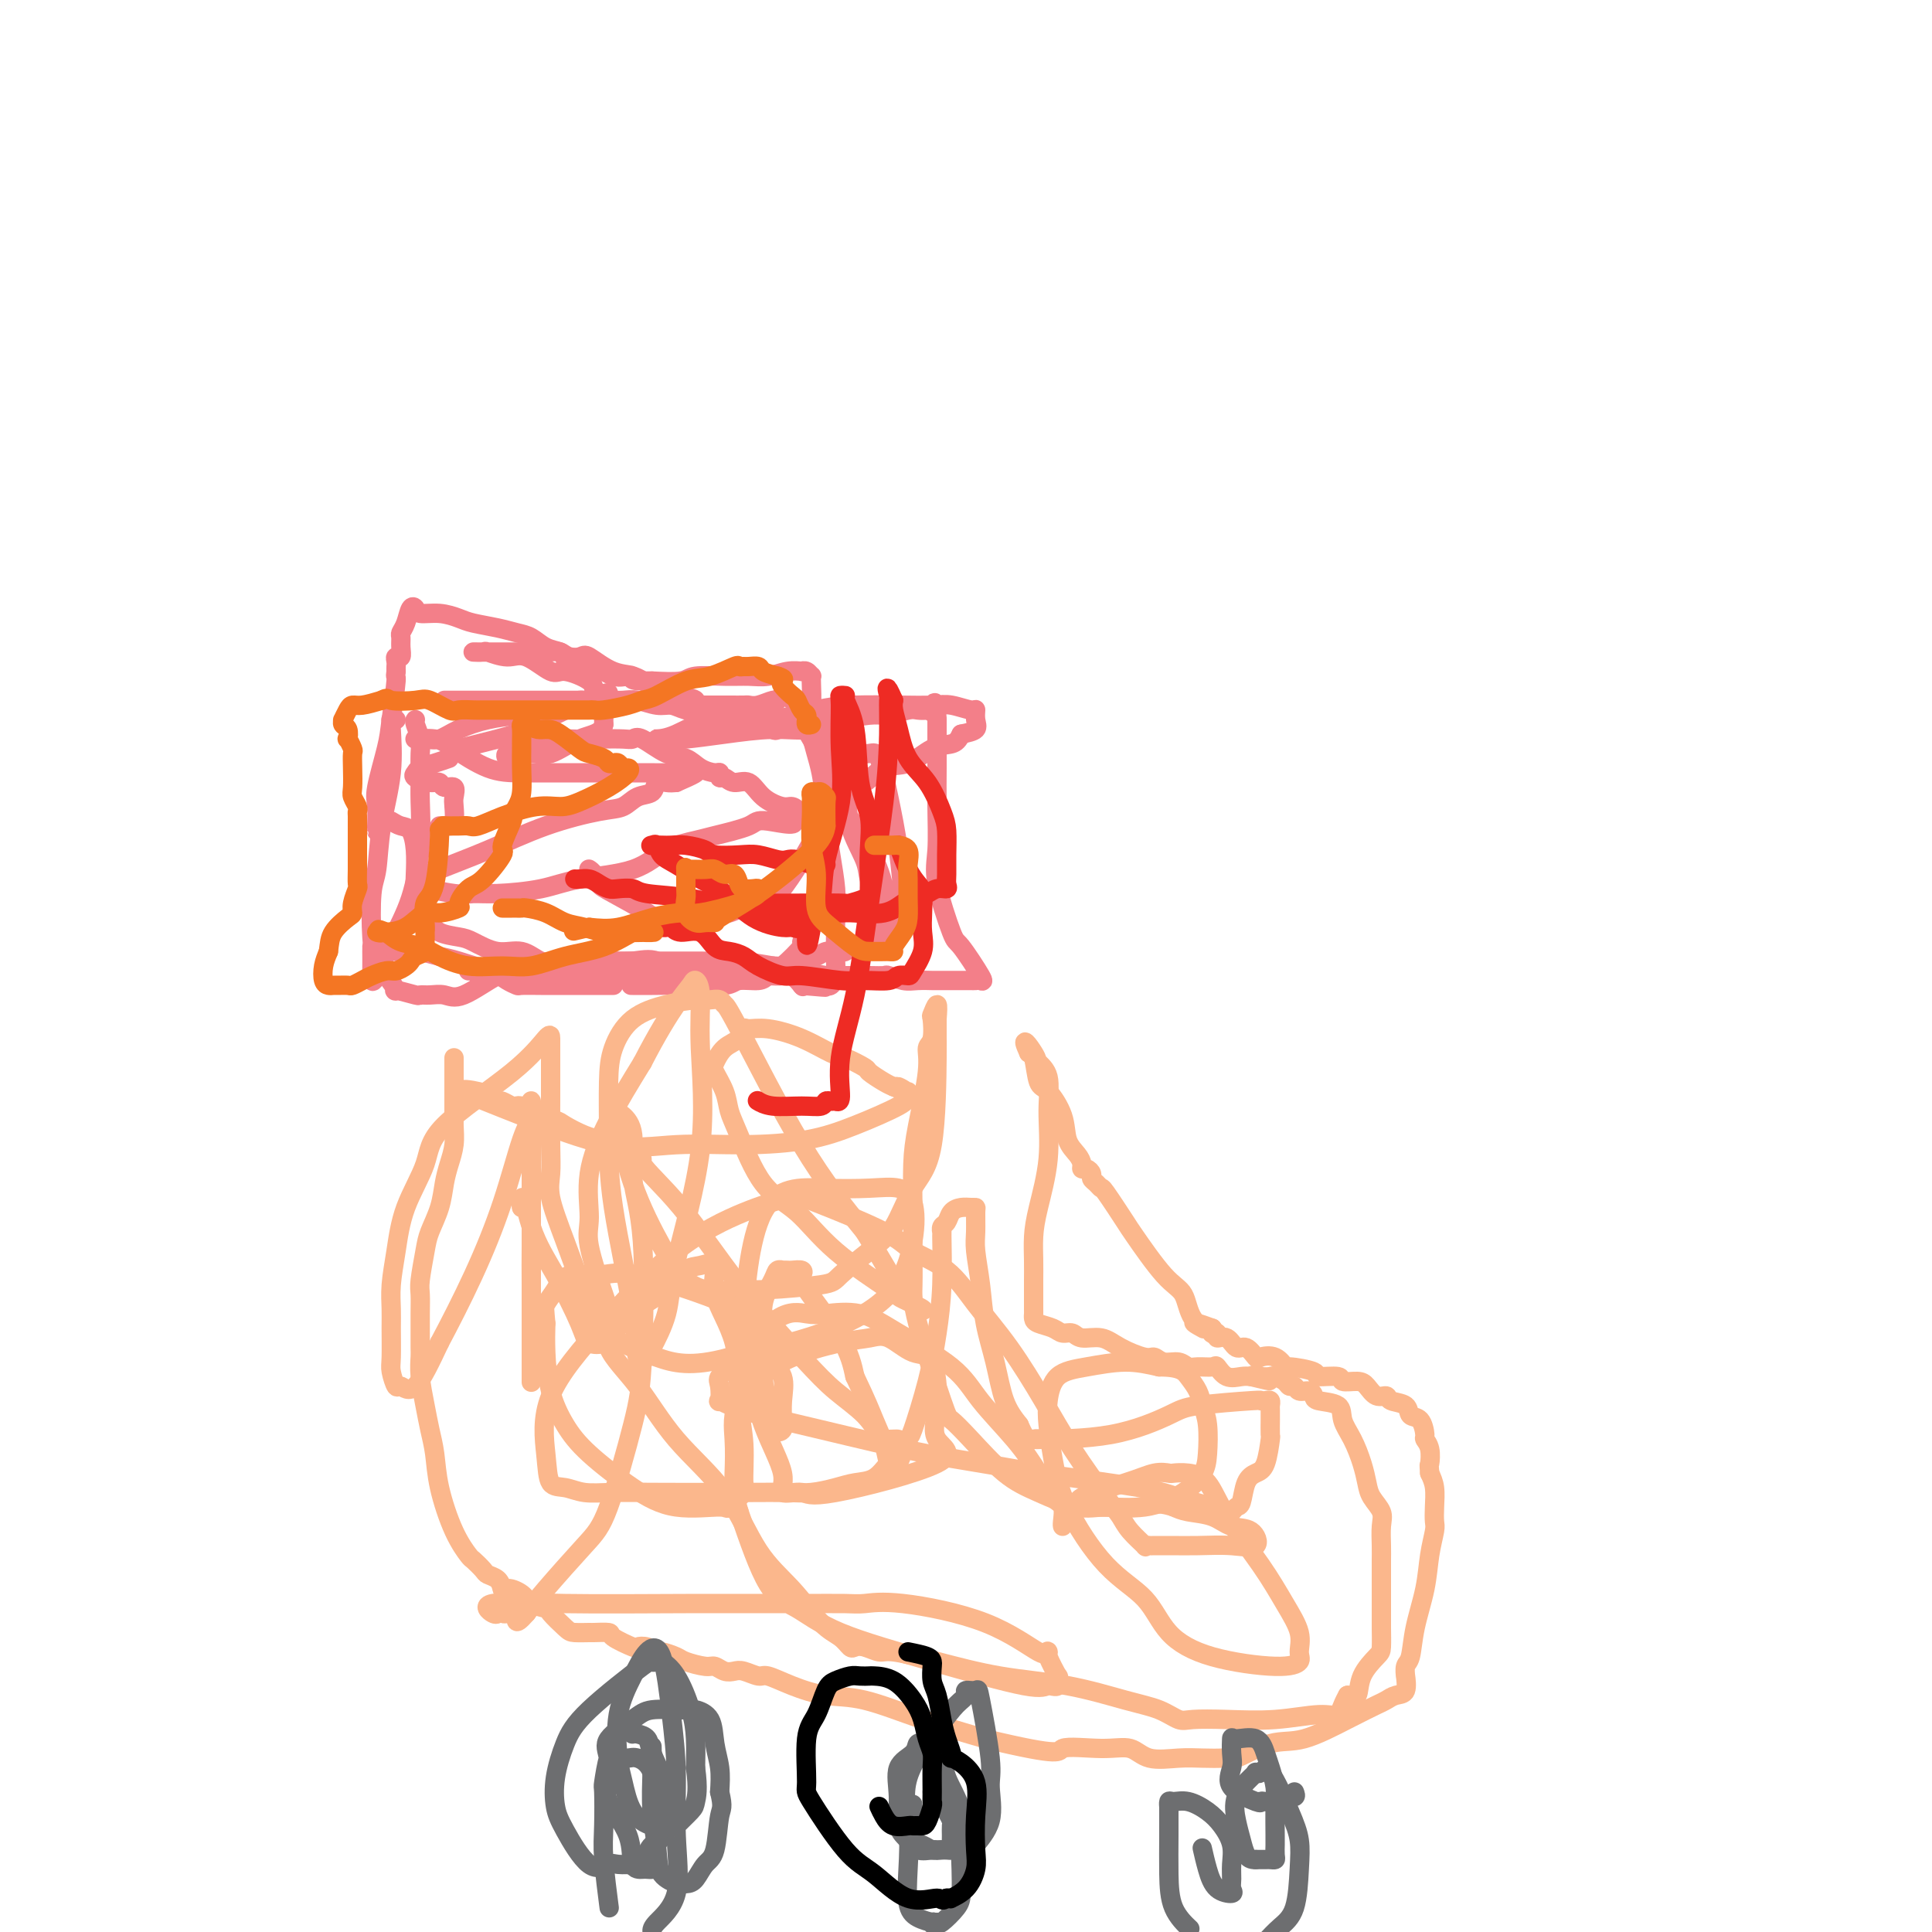 <svg viewBox='0 0 400 400' version='1.1' xmlns='http://www.w3.org/2000/svg' xmlns:xlink='http://www.w3.org/1999/xlink'><g fill='none' stroke='#F37F89' stroke-width='4' stroke-linecap='round' stroke-linejoin='round'><path d='M86,149c-0.113,0.140 -0.227,0.281 0,1c0.227,0.719 0.794,2.018 1,3c0.206,0.982 0.051,1.649 0,3c-0.051,1.351 0.002,3.387 0,5c-0.002,1.613 -0.060,2.804 0,5c0.060,2.196 0.237,5.399 0,9c-0.237,3.601 -0.886,7.602 -2,11c-1.114,3.398 -2.691,6.192 -4,9c-1.309,2.808 -2.351,5.628 -3,7c-0.649,1.372 -0.906,1.296 -1,1c-0.094,-0.296 -0.025,-0.811 0,-2c0.025,-1.189 0.007,-3.051 0,-4c-0.007,-0.949 -0.002,-0.985 0,-1c0.002,-0.015 0.001,-0.007 0,0'/><path d='M92,145c0.343,0.000 0.686,0.000 1,0c0.314,-0.000 0.599,-0.000 1,0c0.401,0.000 0.916,0.000 1,0c0.084,-0.000 -0.264,-0.000 0,0c0.264,0.000 1.141,0.000 2,0c0.859,-0.000 1.700,-0.000 3,0c1.300,0.000 3.059,0.000 5,0c1.941,-0.000 4.065,-0.000 6,0c1.935,0.000 3.683,0.000 5,0c1.317,-0.000 2.204,-0.000 3,0c0.796,0.000 1.501,0.000 2,0c0.499,-0.000 0.793,-0.001 1,0c0.207,0.001 0.327,0.004 1,0c0.673,-0.004 1.899,-0.016 3,0c1.101,0.016 2.078,0.060 3,0c0.922,-0.060 1.789,-0.224 3,0c1.211,0.224 2.768,0.834 4,1c1.232,0.166 2.141,-0.113 3,0c0.859,0.113 1.668,0.619 3,1c1.332,0.381 3.186,0.636 5,1c1.814,0.364 3.589,0.837 5,1c1.411,0.163 2.459,0.016 3,0c0.541,-0.016 0.576,0.101 1,0c0.424,-0.101 1.237,-0.419 2,0c0.763,0.419 1.475,1.574 2,2c0.525,0.426 0.864,0.122 1,0c0.136,-0.122 0.068,-0.061 0,0'/><path d='M171,152c-0.000,0.486 -0.000,0.972 0,2c0.000,1.028 0.000,2.599 0,4c-0.000,1.401 -0.000,2.633 0,4c0.000,1.367 0.001,2.870 0,4c-0.001,1.130 -0.003,1.888 0,3c0.003,1.112 0.011,2.580 0,4c-0.011,1.420 -0.041,2.794 0,4c0.041,1.206 0.152,2.243 0,3c-0.152,0.757 -0.567,1.233 -1,2c-0.433,0.767 -0.885,1.825 -1,3c-0.115,1.175 0.108,2.466 0,3c-0.108,0.534 -0.548,0.311 -1,1c-0.452,0.689 -0.918,2.289 -1,3c-0.082,0.711 0.220,0.533 0,1c-0.220,0.467 -0.963,1.579 -1,2c-0.037,0.421 0.631,0.150 0,1c-0.631,0.850 -2.563,2.820 -4,4c-1.437,1.180 -2.381,1.570 -3,2c-0.619,0.430 -0.913,0.900 -2,1c-1.087,0.100 -2.968,-0.169 -4,0c-1.032,0.169 -1.216,0.777 -3,1c-1.784,0.223 -5.169,0.060 -8,0c-2.831,-0.060 -5.108,-0.016 -7,0c-1.892,0.016 -3.398,0.005 -4,0c-0.602,-0.005 -0.301,-0.002 0,0'/><path d='M127,204c-0.596,0.000 -1.191,0.001 -3,0c-1.809,-0.001 -4.831,-0.003 -7,0c-2.169,0.003 -3.486,0.011 -5,0c-1.514,-0.011 -3.225,-0.042 -4,0c-0.775,0.042 -0.613,0.156 -1,0c-0.387,-0.156 -1.322,-0.581 -2,-1c-0.678,-0.419 -1.100,-0.830 -2,-1c-0.900,-0.170 -2.280,-0.098 -3,0c-0.720,0.098 -0.781,0.222 -1,0c-0.219,-0.222 -0.598,-0.791 -1,-1c-0.402,-0.209 -0.829,-0.060 -1,0c-0.171,0.060 -0.085,0.030 0,0'/><path d='M82,197c0.765,-0.007 1.531,-0.014 2,0c0.469,0.014 0.643,0.050 1,0c0.357,-0.050 0.898,-0.186 2,0c1.102,0.186 2.765,0.695 4,1c1.235,0.305 2.044,0.407 4,1c1.956,0.593 5.061,1.675 7,2c1.939,0.325 2.713,-0.109 6,0c3.287,0.109 9.088,0.761 13,1c3.912,0.239 5.937,0.064 8,0c2.063,-0.064 4.164,-0.017 6,0c1.836,0.017 3.405,0.004 5,0c1.595,-0.004 3.215,0.000 5,0c1.785,-0.000 3.733,-0.004 5,0c1.267,0.004 1.851,0.017 3,0c1.149,-0.017 2.863,-0.064 4,0c1.137,0.064 1.698,0.239 2,0c0.302,-0.239 0.346,-0.891 1,-1c0.654,-0.109 1.919,0.325 3,0c1.081,-0.325 1.977,-1.408 3,-2c1.023,-0.592 2.172,-0.694 3,-1c0.828,-0.306 1.335,-0.818 2,-1c0.665,-0.182 1.488,-0.035 2,0c0.512,0.035 0.713,-0.042 1,0c0.287,0.042 0.659,0.204 1,0c0.341,-0.204 0.650,-0.773 1,-1c0.350,-0.227 0.740,-0.113 1,0c0.260,0.113 0.389,0.226 1,0c0.611,-0.226 1.703,-0.792 2,-1c0.297,-0.208 -0.201,-0.060 0,0c0.201,0.060 1.100,0.030 2,0'/><path d='M182,195c4.038,-0.963 1.632,0.130 1,0c-0.632,-0.130 0.508,-1.481 1,-2c0.492,-0.519 0.335,-0.204 0,0c-0.335,0.204 -0.847,0.298 -1,0c-0.153,-0.298 0.053,-0.987 0,-2c-0.053,-1.013 -0.365,-2.350 -1,-4c-0.635,-1.650 -1.591,-3.613 -2,-5c-0.409,-1.387 -0.269,-2.198 -1,-4c-0.731,-1.802 -2.331,-4.596 -3,-7c-0.669,-2.404 -0.407,-4.417 -1,-6c-0.593,-1.583 -2.042,-2.737 -3,-4c-0.958,-1.263 -1.424,-2.635 -2,-4c-0.576,-1.365 -1.263,-2.723 -2,-4c-0.737,-1.277 -1.525,-2.473 -2,-4c-0.475,-1.527 -0.639,-3.386 -1,-4c-0.361,-0.614 -0.921,0.017 -1,0c-0.079,-0.017 0.323,-0.680 0,-1c-0.323,-0.320 -1.372,-0.296 -2,0c-0.628,0.296 -0.835,0.864 -1,1c-0.165,0.136 -0.288,-0.160 -1,0c-0.712,0.160 -2.015,0.775 -3,1c-0.985,0.225 -1.654,0.060 -2,0c-0.346,-0.060 -0.371,-0.016 -1,0c-0.629,0.016 -1.862,0.004 -3,0c-1.138,-0.004 -2.182,-0.001 -3,0c-0.818,0.001 -1.409,0.001 -2,0'/><path d='M146,146c-3.229,-0.026 -1.802,-0.590 -2,-1c-0.198,-0.410 -2.022,-0.667 -3,-1c-0.978,-0.333 -1.111,-0.741 -2,-1c-0.889,-0.259 -2.535,-0.370 -4,-1c-1.465,-0.630 -2.748,-1.780 -4,-2c-1.252,-0.220 -2.474,0.489 -4,0c-1.526,-0.489 -3.356,-2.176 -5,-3c-1.644,-0.824 -3.100,-0.784 -4,-1c-0.900,-0.216 -1.243,-0.688 -2,-1c-0.757,-0.312 -1.929,-0.465 -3,-1c-1.071,-0.535 -2.043,-1.452 -3,-2c-0.957,-0.548 -1.900,-0.725 -3,-1c-1.100,-0.275 -2.358,-0.647 -4,-1c-1.642,-0.353 -3.669,-0.686 -5,-1c-1.331,-0.314 -1.967,-0.608 -3,-1c-1.033,-0.392 -2.461,-0.880 -4,-1c-1.539,-0.120 -3.187,0.129 -4,0c-0.813,-0.129 -0.792,-0.635 -1,-1c-0.208,-0.365 -0.644,-0.590 -1,0c-0.356,0.590 -0.630,1.994 -1,3c-0.370,1.006 -0.835,1.614 -1,2c-0.165,0.386 -0.030,0.551 0,1c0.030,0.449 -0.044,1.181 0,2c0.044,0.819 0.208,1.725 0,2c-0.208,0.275 -0.788,-0.081 -1,0c-0.212,0.081 -0.057,0.599 0,1c0.057,0.401 0.016,0.686 0,1c-0.016,0.314 -0.008,0.657 0,1'/><path d='M82,139c-0.256,1.581 0.103,0.532 0,2c-0.103,1.468 -0.669,5.452 -1,8c-0.331,2.548 -0.429,3.659 -1,6c-0.571,2.341 -1.617,5.913 -2,8c-0.383,2.087 -0.103,2.689 0,4c0.103,1.311 0.027,3.331 0,4c-0.027,0.669 -0.007,-0.012 0,0c0.007,0.012 0.002,0.718 0,1c-0.002,0.282 -0.001,0.141 0,0'/><path d='M81,170c0.649,0.397 1.298,0.793 2,1c0.702,0.207 1.458,0.223 2,1c0.542,0.777 0.870,2.315 1,4c0.130,1.685 0.063,3.516 0,5c-0.063,1.484 -0.123,2.622 0,4c0.123,1.378 0.429,2.998 1,4c0.571,1.002 1.408,1.387 2,2c0.592,0.613 0.941,1.455 2,2c1.059,0.545 2.828,0.795 4,1c1.172,0.205 1.745,0.367 3,1c1.255,0.633 3.191,1.739 5,2c1.809,0.261 3.491,-0.322 5,0c1.509,0.322 2.843,1.550 4,2c1.157,0.450 2.135,0.121 3,0c0.865,-0.121 1.617,-0.036 3,0c1.383,0.036 3.396,0.021 5,0c1.604,-0.021 2.800,-0.048 4,0c1.200,0.048 2.404,0.170 4,0c1.596,-0.170 3.582,-0.634 5,0c1.418,0.634 2.266,2.366 4,3c1.734,0.634 4.354,0.170 6,0c1.646,-0.170 2.316,-0.046 3,0c0.684,0.046 1.380,0.013 2,0c0.620,-0.013 1.163,-0.005 2,0c0.837,0.005 1.969,0.009 3,0c1.031,-0.009 1.961,-0.030 3,0c1.039,0.030 2.186,0.111 3,0c0.814,-0.111 1.296,-0.415 2,0c0.704,0.415 1.630,1.547 2,2c0.370,0.453 0.185,0.226 0,0'/><path d='M166,204c8.699,0.772 3.445,0.201 2,0c-1.445,-0.201 0.919,-0.033 2,0c1.081,0.033 0.878,-0.069 1,0c0.122,0.069 0.568,0.308 1,0c0.432,-0.308 0.848,-1.164 1,-2c0.152,-0.836 0.038,-1.652 0,-3c-0.038,-1.348 0.001,-3.228 0,-5c-0.001,-1.772 -0.040,-3.437 0,-5c0.040,-1.563 0.161,-3.025 0,-5c-0.161,-1.975 -0.603,-4.464 -1,-7c-0.397,-2.536 -0.747,-5.120 -1,-8c-0.253,-2.880 -0.408,-6.058 -1,-9c-0.592,-2.942 -1.622,-5.649 -2,-8c-0.378,-2.351 -0.104,-4.347 0,-6c0.104,-1.653 0.038,-2.965 0,-4c-0.038,-1.035 -0.046,-1.794 0,-2c0.046,-0.206 0.148,0.140 0,0c-0.148,-0.140 -0.545,-0.766 -1,-1c-0.455,-0.234 -0.967,-0.077 -1,0c-0.033,0.077 0.412,0.073 0,0c-0.412,-0.073 -1.683,-0.217 -3,0c-1.317,0.217 -2.682,0.794 -4,1c-1.318,0.206 -2.591,0.041 -4,0c-1.409,-0.041 -2.955,0.040 -5,0c-2.045,-0.040 -4.589,-0.203 -6,0c-1.411,0.203 -1.689,0.772 -3,1c-1.311,0.228 -3.656,0.114 -6,0'/><path d='M135,141c-5.690,0.095 -3.914,-0.667 -4,-1c-0.086,-0.333 -2.035,-0.237 -4,-1c-1.965,-0.763 -3.946,-2.387 -5,-3c-1.054,-0.613 -1.181,-0.217 -2,0c-0.819,0.217 -2.330,0.254 -3,0c-0.670,-0.254 -0.500,-0.800 -1,-1c-0.500,-0.200 -1.672,-0.054 -3,0c-1.328,0.054 -2.813,0.014 -4,0c-1.187,-0.014 -2.075,-0.004 -3,0c-0.925,0.004 -1.887,0.001 -3,0c-1.113,-0.001 -2.379,-0.002 -3,0c-0.621,0.002 -0.599,0.005 -1,0c-0.401,-0.005 -1.225,-0.019 -1,0c0.225,0.019 1.499,0.069 2,0c0.501,-0.069 0.228,-0.259 1,0c0.772,0.259 2.589,0.965 4,1c1.411,0.035 2.416,-0.600 4,0c1.584,0.600 3.748,2.437 5,3c1.252,0.563 1.593,-0.148 3,0c1.407,0.148 3.880,1.153 5,2c1.120,0.847 0.889,1.535 1,2c0.111,0.465 0.566,0.706 1,1c0.434,0.294 0.848,0.642 1,1c0.152,0.358 0.041,0.725 0,1c-0.041,0.275 -0.011,0.459 0,1c0.011,0.541 0.003,1.440 0,2c-0.003,0.560 -0.002,0.780 0,1'/><path d='M125,150c-0.357,1.885 -2.750,2.098 -5,3c-2.250,0.902 -4.357,2.491 -6,3c-1.643,0.509 -2.820,-0.064 -4,0c-1.180,0.064 -2.362,0.764 -3,1c-0.638,0.236 -0.732,0.009 -1,0c-0.268,-0.009 -0.711,0.200 -1,0c-0.289,-0.200 -0.425,-0.810 0,-1c0.425,-0.190 1.410,0.040 2,0c0.590,-0.040 0.784,-0.351 2,-1c1.216,-0.649 3.453,-1.637 5,-2c1.547,-0.363 2.404,-0.100 4,0c1.596,0.100 3.932,0.038 6,0c2.068,-0.038 3.870,-0.050 5,0c1.130,0.050 1.590,0.164 2,0c0.410,-0.164 0.772,-0.604 2,0c1.228,0.604 3.324,2.252 5,3c1.676,0.748 2.932,0.597 4,1c1.068,0.403 1.949,1.361 3,2c1.051,0.639 2.273,0.960 3,1c0.727,0.040 0.961,-0.202 1,0c0.039,0.202 -0.115,0.848 0,1c0.115,0.152 0.499,-0.190 1,0c0.501,0.190 1.117,0.912 2,1c0.883,0.088 2.031,-0.457 3,0c0.969,0.457 1.757,1.915 3,3c1.243,1.085 2.941,1.796 4,2c1.059,0.204 1.477,-0.099 2,0c0.523,0.099 1.149,0.600 1,1c-0.149,0.400 -1.075,0.700 -2,1'/><path d='M163,169c3.876,2.670 -1.435,1.346 -4,1c-2.565,-0.346 -2.385,0.285 -4,1c-1.615,0.715 -5.025,1.514 -7,2c-1.975,0.486 -2.516,0.659 -4,1c-1.484,0.341 -3.912,0.852 -6,2c-2.088,1.148 -3.837,2.934 -7,4c-3.163,1.066 -7.741,1.411 -11,2c-3.259,0.589 -5.199,1.420 -8,2c-2.801,0.580 -6.462,0.907 -9,1c-2.538,0.093 -3.952,-0.049 -5,0c-1.048,0.049 -1.731,0.288 -4,0c-2.269,-0.288 -6.123,-1.103 -7,-2c-0.877,-0.897 1.224,-1.874 4,-3c2.776,-1.126 6.227,-2.400 10,-4c3.773,-1.600 7.869,-3.527 12,-5c4.131,-1.473 8.296,-2.493 11,-3c2.704,-0.507 3.946,-0.500 5,-1c1.054,-0.500 1.921,-1.507 3,-2c1.079,-0.493 2.372,-0.472 3,-1c0.628,-0.528 0.592,-1.604 1,-2c0.408,-0.396 1.259,-0.113 2,0c0.741,0.113 1.370,0.057 2,0'/><path d='M140,162c8.143,-3.491 2.000,-1.720 0,-1c-2.000,0.720 0.143,0.389 1,0c0.857,-0.389 0.428,-0.836 0,-1c-0.428,-0.164 -0.854,-0.044 -2,0c-1.146,0.044 -3.013,0.011 -5,0c-1.987,-0.011 -4.093,-0.002 -7,0c-2.907,0.002 -6.614,-0.003 -10,0c-3.386,0.003 -6.451,0.015 -9,0c-2.549,-0.015 -4.583,-0.057 -7,-1c-2.417,-0.943 -5.217,-2.787 -7,-4c-1.783,-1.213 -2.548,-1.795 -4,-2c-1.452,-0.205 -3.590,-0.034 -4,0c-0.410,0.034 0.910,-0.071 2,0c1.090,0.071 1.952,0.316 3,0c1.048,-0.316 2.282,-1.195 4,-2c1.718,-0.805 3.921,-1.535 6,-2c2.079,-0.465 4.034,-0.663 6,-1c1.966,-0.337 3.944,-0.812 5,-1c1.056,-0.188 1.189,-0.088 2,0c0.811,0.088 2.300,0.163 3,0c0.700,-0.163 0.609,-0.566 1,-1c0.391,-0.434 1.262,-0.901 2,-1c0.738,-0.099 1.342,0.169 2,0c0.658,-0.169 1.369,-0.776 2,-1c0.631,-0.224 1.180,-0.064 1,0c-0.180,0.064 -1.090,0.032 -2,0'/><path d='M123,144c5.842,-1.306 1.946,-0.069 -1,1c-2.946,1.069 -4.941,1.972 -7,3c-2.059,1.028 -4.181,2.183 -6,3c-1.819,0.817 -3.336,1.297 -6,2c-2.664,0.703 -6.475,1.629 -8,2c-1.525,0.371 -0.762,0.185 0,0'/><path d='M93,157c-0.953,0.334 -1.906,0.668 -3,1c-1.094,0.332 -2.328,0.662 -3,1c-0.672,0.338 -0.781,0.683 -1,1c-0.219,0.317 -0.549,0.605 0,1c0.549,0.395 1.975,0.897 3,1c1.025,0.103 1.647,-0.192 2,0c0.353,0.192 0.435,0.871 1,1c0.565,0.129 1.612,-0.291 2,0c0.388,0.291 0.115,1.293 0,2c-0.115,0.707 -0.073,1.118 0,2c0.073,0.882 0.177,2.236 0,3c-0.177,0.764 -0.636,0.937 -1,1c-0.364,0.063 -0.634,0.017 -1,0c-0.366,-0.017 -0.829,-0.005 -1,0c-0.171,0.005 -0.049,0.001 0,0c0.049,-0.001 0.024,-0.001 0,0'/><path d='M82,149c-0.427,0.007 -0.853,0.013 -1,0c-0.147,-0.013 -0.014,-0.047 0,0c0.014,0.047 -0.091,0.174 0,2c0.091,1.826 0.378,5.352 0,9c-0.378,3.648 -1.419,7.417 -2,11c-0.581,3.583 -0.700,6.979 -1,9c-0.300,2.021 -0.779,2.669 -1,5c-0.221,2.331 -0.182,6.347 0,9c0.182,2.653 0.508,3.944 1,5c0.492,1.056 1.150,1.876 2,3c0.850,1.124 1.893,2.550 2,3c0.107,0.450 -0.723,-0.077 0,0c0.723,0.077 2.997,0.757 4,1c1.003,0.243 0.733,0.051 1,0c0.267,-0.051 1.070,0.041 2,0c0.930,-0.041 1.987,-0.215 3,0c1.013,0.215 1.980,0.818 4,0c2.020,-0.818 5.091,-3.056 7,-4c1.909,-0.944 2.654,-0.593 5,-1c2.346,-0.407 6.291,-1.573 9,-2c2.709,-0.427 4.182,-0.114 6,0c1.818,0.114 3.980,0.031 6,0c2.020,-0.031 3.896,-0.008 5,0c1.104,0.008 1.436,0.002 2,0c0.564,-0.002 1.360,-0.000 2,0c0.640,0.000 1.123,-0.001 2,0c0.877,0.001 2.147,0.003 3,0c0.853,-0.003 1.291,-0.011 2,0c0.709,0.011 1.691,0.041 3,0c1.309,-0.041 2.945,-0.155 5,0c2.055,0.155 4.527,0.577 7,1'/><path d='M160,200c8.004,0.321 6.513,0.622 7,1c0.487,0.378 2.952,0.833 4,1c1.048,0.167 0.680,0.045 1,0c0.320,-0.045 1.327,-0.013 2,0c0.673,0.013 1.013,0.007 2,0c0.987,-0.007 2.623,-0.016 4,0c1.377,0.016 2.495,0.057 3,0c0.505,-0.057 0.396,-0.211 1,0c0.604,0.211 1.922,0.789 3,1c1.078,0.211 1.917,0.057 3,0c1.083,-0.057 2.408,-0.015 3,0c0.592,0.015 0.449,0.004 1,0c0.551,-0.004 1.797,-0.002 3,0c1.203,0.002 2.365,0.003 3,0c0.635,-0.003 0.745,-0.009 1,0c0.255,0.009 0.656,0.032 1,0c0.344,-0.032 0.631,-0.118 1,0c0.369,0.118 0.821,0.440 0,-1c-0.821,-1.440 -2.913,-4.644 -4,-6c-1.087,-1.356 -1.167,-0.865 -2,-3c-0.833,-2.135 -2.419,-6.895 -3,-10c-0.581,-3.105 -0.156,-4.555 0,-7c0.156,-2.445 0.042,-5.884 0,-9c-0.042,-3.116 -0.011,-5.907 0,-8c0.011,-2.093 0.003,-3.487 0,-5c-0.003,-1.513 -0.001,-3.147 0,-4c0.001,-0.853 0.000,-0.927 0,-1'/><path d='M194,149c-0.235,-5.713 -0.823,-2.996 -1,-2c-0.177,0.996 0.059,0.271 0,0c-0.059,-0.271 -0.411,-0.087 -1,0c-0.589,0.087 -1.415,0.078 -2,0c-0.585,-0.078 -0.930,-0.223 -2,0c-1.070,0.223 -2.865,0.816 -4,1c-1.135,0.184 -1.609,-0.039 -3,0c-1.391,0.039 -3.700,0.340 -6,1c-2.300,0.660 -4.593,1.679 -7,2c-2.407,0.321 -4.928,-0.058 -8,0c-3.072,0.058 -6.694,0.551 -10,1c-3.306,0.449 -6.296,0.852 -8,1c-1.704,0.148 -2.122,0.039 -3,0c-0.878,-0.039 -2.218,-0.008 -3,0c-0.782,0.008 -1.007,-0.006 -1,0c0.007,0.006 0.247,0.034 1,0c0.753,-0.034 2.021,-0.128 4,-1c1.979,-0.872 4.670,-2.521 8,-3c3.330,-0.479 7.301,0.212 11,0c3.699,-0.212 7.128,-1.326 10,-2c2.872,-0.674 5.186,-0.909 8,-1c2.814,-0.091 6.127,-0.040 9,0c2.873,0.040 5.305,0.069 7,0c1.695,-0.069 2.653,-0.236 4,0c1.347,0.236 3.085,0.875 4,1c0.915,0.125 1.008,-0.266 1,0c-0.008,0.266 -0.118,1.187 0,2c0.118,0.813 0.462,1.518 0,2c-0.462,0.482 -1.731,0.741 -3,1'/><path d='M199,152c-0.583,1.214 -1.040,1.748 -2,2c-0.960,0.252 -2.421,0.221 -4,1c-1.579,0.779 -3.275,2.366 -5,3c-1.725,0.634 -3.481,0.313 -5,1c-1.519,0.687 -2.803,2.380 -4,3c-1.197,0.620 -2.306,0.166 -3,0c-0.694,-0.166 -0.971,-0.045 -1,0c-0.029,0.045 0.192,0.012 0,0c-0.192,-0.012 -0.797,-0.003 -1,0c-0.203,0.003 -0.003,0.001 0,-1c0.003,-1.001 -0.192,-3.000 0,-4c0.192,-1.000 0.769,-1.000 1,-1c0.231,-0.000 0.115,-0.000 0,0'/><path d='M175,156c0.388,0.004 0.775,0.009 1,0c0.225,-0.009 0.287,-0.030 1,0c0.713,0.030 2.075,0.113 3,0c0.925,-0.113 1.411,-0.421 2,1c0.589,1.421 1.281,4.570 2,8c0.719,3.430 1.463,7.142 2,11c0.537,3.858 0.865,7.863 1,10c0.135,2.137 0.077,2.406 0,3c-0.077,0.594 -0.173,1.514 0,2c0.173,0.486 0.615,0.538 0,1c-0.615,0.462 -2.286,1.335 -3,0c-0.714,-1.335 -0.471,-4.877 -1,-8c-0.529,-3.123 -1.829,-5.828 -3,-8c-1.171,-2.172 -2.214,-3.812 -3,-5c-0.786,-1.188 -1.317,-1.923 -2,-3c-0.683,-1.077 -1.519,-2.495 -2,-3c-0.481,-0.505 -0.608,-0.098 -1,0c-0.392,0.098 -1.048,-0.114 -1,0c0.048,0.114 0.801,0.554 0,3c-0.801,2.446 -3.157,6.898 -5,10c-1.843,3.102 -3.174,4.855 -4,6c-0.826,1.145 -1.147,1.684 -2,2c-0.853,0.316 -2.240,0.411 -4,1c-1.760,0.589 -3.895,1.673 -5,2c-1.105,0.327 -1.182,-0.104 -2,0c-0.818,0.104 -2.377,0.744 -4,1c-1.623,0.256 -3.312,0.128 -5,0'/><path d='M140,190c-4.074,0.610 -4.258,0.135 -6,-1c-1.742,-1.135 -5.041,-2.931 -7,-4c-1.959,-1.069 -2.577,-1.411 -3,-2c-0.423,-0.589 -0.649,-1.426 -1,-2c-0.351,-0.574 -0.825,-0.885 -1,-1c-0.175,-0.115 -0.050,-0.033 0,0c0.050,0.033 0.025,0.016 0,0'/></g>
<g fill='none' stroke='#FBB78C' stroke-width='4' stroke-linecap='round' stroke-linejoin='round'><path d='M94,219c0.000,0.084 0.000,0.168 0,1c-0.000,0.832 -0.000,2.413 0,3c0.000,0.587 0.001,0.179 0,1c-0.001,0.821 -0.003,2.869 0,4c0.003,1.131 0.012,1.344 0,2c-0.012,0.656 -0.044,1.756 0,3c0.044,1.244 0.163,2.633 0,4c-0.163,1.367 -0.607,2.712 -1,4c-0.393,1.288 -0.736,2.519 -1,4c-0.264,1.481 -0.449,3.210 -1,5c-0.551,1.790 -1.468,3.639 -2,5c-0.532,1.361 -0.678,2.233 -1,4c-0.322,1.767 -0.818,4.429 -1,6c-0.182,1.571 -0.049,2.053 0,3c0.049,0.947 0.013,2.360 0,4c-0.013,1.640 -0.004,3.507 0,4c0.004,0.493 0.004,-0.389 0,0c-0.004,0.389 -0.012,2.049 0,3c0.012,0.951 0.045,1.193 0,2c-0.045,0.807 -0.168,2.178 0,4c0.168,1.822 0.628,4.093 1,6c0.372,1.907 0.657,3.450 1,5c0.343,1.550 0.745,3.107 1,5c0.255,1.893 0.362,4.122 1,7c0.638,2.878 1.805,6.407 3,9c1.195,2.593 2.418,4.252 3,5c0.582,0.748 0.523,0.584 1,1c0.477,0.416 1.489,1.410 2,2c0.511,0.590 0.522,0.774 1,1c0.478,0.226 1.422,0.493 2,1c0.578,0.507 0.789,1.253 1,2'/><path d='M104,329c1.611,1.824 0.639,0.385 1,0c0.361,-0.385 2.054,0.285 3,1c0.946,0.715 1.144,1.474 2,2c0.856,0.526 2.370,0.821 3,1c0.630,0.179 0.376,0.244 1,1c0.624,0.756 2.126,2.202 3,3c0.874,0.798 1.120,0.948 2,1c0.880,0.052 2.394,0.007 3,0c0.606,-0.007 0.305,0.023 1,0c0.695,-0.023 2.388,-0.098 3,0c0.612,0.098 0.143,0.370 1,1c0.857,0.630 3.040,1.618 4,2c0.960,0.382 0.698,0.158 1,0c0.302,-0.158 1.167,-0.250 2,0c0.833,0.250 1.634,0.842 2,1c0.366,0.158 0.296,-0.116 1,0c0.704,0.116 2.180,0.623 3,1c0.820,0.377 0.982,0.623 2,1c1.018,0.377 2.890,0.884 4,1c1.110,0.116 1.456,-0.161 2,0c0.544,0.161 1.284,0.760 2,1c0.716,0.240 1.406,0.123 2,0c0.594,-0.123 1.090,-0.250 2,0c0.910,0.250 2.233,0.877 3,1c0.767,0.123 0.979,-0.256 2,0c1.021,0.256 2.851,1.149 5,2c2.149,0.851 4.617,1.661 7,2c2.383,0.339 4.680,0.207 8,1c3.320,0.793 7.663,2.512 12,4c4.337,1.488 8.669,2.744 13,4'/><path d='M204,360c16.683,4.002 14.891,2.508 16,2c1.109,-0.508 5.117,-0.031 8,0c2.883,0.031 4.639,-0.384 6,0c1.361,0.384 2.326,1.566 4,2c1.674,0.434 4.058,0.119 6,0c1.942,-0.119 3.442,-0.043 5,0c1.558,0.043 3.175,0.053 4,0c0.825,-0.053 0.858,-0.170 1,0c0.142,0.170 0.391,0.627 2,0c1.609,-0.627 4.577,-2.339 7,-3c2.423,-0.661 4.301,-0.272 7,-1c2.699,-0.728 6.219,-2.574 9,-4c2.781,-1.426 4.822,-2.432 6,-3c1.178,-0.568 1.493,-0.697 2,-1c0.507,-0.303 1.207,-0.782 2,-1c0.793,-0.218 1.680,-0.177 2,-1c0.320,-0.823 0.074,-2.510 0,-3c-0.074,-0.490 0.026,0.216 0,0c-0.026,-0.216 -0.176,-1.354 0,-2c0.176,-0.646 0.678,-0.800 1,-2c0.322,-1.200 0.465,-3.448 1,-6c0.535,-2.552 1.464,-5.410 2,-8c0.536,-2.590 0.680,-4.913 1,-7c0.320,-2.087 0.815,-3.938 1,-5c0.185,-1.062 0.060,-1.336 0,-2c-0.060,-0.664 -0.055,-1.717 0,-3c0.055,-1.283 0.158,-2.795 0,-4c-0.158,-1.205 -0.579,-2.102 -1,-3'/><path d='M296,305c-0.172,-2.159 -0.100,-1.556 0,-2c0.100,-0.444 0.230,-1.935 0,-3c-0.230,-1.065 -0.819,-1.704 -1,-2c-0.181,-0.296 0.046,-0.250 0,-1c-0.046,-0.750 -0.365,-2.296 -1,-3c-0.635,-0.704 -1.588,-0.565 -2,-1c-0.412,-0.435 -0.285,-1.444 -1,-2c-0.715,-0.556 -2.273,-0.661 -3,-1c-0.727,-0.339 -0.623,-0.913 -1,-1c-0.377,-0.087 -1.235,0.312 -2,0c-0.765,-0.312 -1.436,-1.337 -2,-2c-0.564,-0.663 -1.022,-0.965 -2,-1c-0.978,-0.035 -2.476,0.197 -3,0c-0.524,-0.197 -0.072,-0.821 -1,-1c-0.928,-0.179 -3.234,0.088 -4,0c-0.766,-0.088 0.008,-0.532 -1,-1c-1.008,-0.468 -3.799,-0.960 -5,-1c-1.201,-0.040 -0.811,0.374 -1,0c-0.189,-0.374 -0.957,-1.534 -2,-2c-1.043,-0.466 -2.362,-0.238 -3,0c-0.638,0.238 -0.595,0.485 -1,0c-0.405,-0.485 -1.256,-1.703 -2,-2c-0.744,-0.297 -1.380,0.327 -2,0c-0.620,-0.327 -1.224,-1.603 -2,-2c-0.776,-0.397 -1.725,0.087 -2,0c-0.275,-0.087 0.122,-0.745 0,-1c-0.122,-0.255 -0.764,-0.107 -1,0c-0.236,0.107 -0.068,0.173 0,0c0.068,-0.173 0.034,-0.587 0,-1'/><path d='M251,275c-6.541,-2.427 -2.895,-0.493 -2,0c0.895,0.493 -0.961,-0.454 -2,-2c-1.039,-1.546 -1.259,-3.690 -2,-5c-0.741,-1.310 -2.002,-1.786 -4,-4c-1.998,-2.214 -4.734,-6.165 -6,-8c-1.266,-1.835 -1.061,-1.552 -2,-3c-0.939,-1.448 -3.021,-4.625 -4,-6c-0.979,-1.375 -0.853,-0.947 -1,-1c-0.147,-0.053 -0.565,-0.588 -1,-1c-0.435,-0.412 -0.887,-0.701 -1,-1c-0.113,-0.299 0.111,-0.607 0,-1c-0.111,-0.393 -0.559,-0.869 -1,-1c-0.441,-0.131 -0.876,0.084 -1,0c-0.124,-0.084 0.062,-0.468 0,-1c-0.062,-0.532 -0.374,-1.214 -1,-2c-0.626,-0.786 -1.568,-1.677 -2,-3c-0.432,-1.323 -0.354,-3.077 -1,-5c-0.646,-1.923 -2.016,-4.015 -3,-5c-0.984,-0.985 -1.583,-0.862 -2,-2c-0.417,-1.138 -0.651,-3.537 -1,-5c-0.349,-1.463 -0.814,-1.989 -1,-2c-0.186,-0.011 -0.093,0.495 0,1'/><path d='M213,218c-1.967,-4.271 0.116,-1.449 1,0c0.884,1.449 0.570,1.524 1,2c0.430,0.476 1.604,1.354 2,3c0.396,1.646 0.015,4.060 0,7c-0.015,2.940 0.336,6.404 0,10c-0.336,3.596 -1.358,7.322 -2,10c-0.642,2.678 -0.904,4.308 -1,6c-0.096,1.692 -0.026,3.448 0,5c0.026,1.552 0.007,2.902 0,4c-0.007,1.098 -0.001,1.943 0,3c0.001,1.057 -0.004,2.324 0,3c0.004,0.676 0.017,0.760 0,1c-0.017,0.240 -0.065,0.638 0,1c0.065,0.362 0.242,0.690 1,1c0.758,0.310 2.096,0.604 3,1c0.904,0.396 1.373,0.896 2,1c0.627,0.104 1.411,-0.189 2,0c0.589,0.189 0.983,0.858 2,1c1.017,0.142 2.656,-0.245 4,0c1.344,0.245 2.394,1.122 4,2c1.606,0.878 3.767,1.756 5,2c1.233,0.244 1.536,-0.145 2,0c0.464,0.145 1.088,0.824 2,1c0.912,0.176 2.114,-0.151 3,0c0.886,0.151 1.458,0.780 2,1c0.542,0.220 1.055,0.031 2,0c0.945,-0.031 2.322,0.097 3,0c0.678,-0.097 0.656,-0.418 1,0c0.344,0.418 1.054,1.574 2,2c0.946,0.426 2.127,0.122 3,0c0.873,-0.122 1.436,-0.061 2,0'/><path d='M259,285c7.003,1.703 2.510,0.459 1,0c-1.510,-0.459 -0.038,-0.133 1,0c1.038,0.133 1.640,0.073 2,0c0.360,-0.073 0.477,-0.159 1,0c0.523,0.159 1.453,0.564 2,1c0.547,0.436 0.711,0.904 1,1c0.289,0.096 0.704,-0.181 1,0c0.296,0.181 0.472,0.821 1,1c0.528,0.179 1.408,-0.101 2,0c0.592,0.101 0.896,0.584 1,1c0.104,0.416 0.006,0.764 1,1c0.994,0.236 3.079,0.359 4,1c0.921,0.641 0.679,1.799 1,3c0.321,1.201 1.204,2.447 2,4c0.796,1.553 1.506,3.415 2,5c0.494,1.585 0.773,2.892 1,4c0.227,1.108 0.400,2.016 1,3c0.600,0.984 1.625,2.044 2,3c0.375,0.956 0.101,1.808 0,3c-0.101,1.192 -0.027,2.725 0,4c0.027,1.275 0.007,2.293 0,3c-0.007,0.707 -0.002,1.103 0,2c0.002,0.897 -0.000,2.294 0,4c0.000,1.706 0.003,3.722 0,5c-0.003,1.278 -0.014,1.818 0,3c0.014,1.182 0.051,3.007 0,4c-0.051,0.993 -0.189,1.153 -1,2c-0.811,0.847 -2.295,2.382 -3,4c-0.705,1.618 -0.630,3.319 -1,4c-0.370,0.681 -1.185,0.340 -2,0'/><path d='M279,351c-1.403,2.469 -1.412,3.642 -2,4c-0.588,0.358 -1.756,-0.099 -4,0c-2.244,0.099 -5.564,0.752 -9,1c-3.436,0.248 -6.987,0.090 -10,0c-3.013,-0.090 -5.489,-0.111 -7,0c-1.511,0.111 -2.057,0.354 -3,0c-0.943,-0.354 -2.282,-1.305 -4,-2c-1.718,-0.695 -3.815,-1.132 -7,-2c-3.185,-0.868 -7.457,-2.165 -12,-3c-4.543,-0.835 -9.356,-1.208 -14,-2c-4.644,-0.792 -9.118,-2.002 -13,-3c-3.882,-0.998 -7.172,-1.782 -9,-2c-1.828,-0.218 -2.193,0.132 -3,0c-0.807,-0.132 -2.055,-0.745 -3,-1c-0.945,-0.255 -1.587,-0.152 -2,0c-0.413,0.152 -0.598,0.354 -1,0c-0.402,-0.354 -1.022,-1.262 -2,-2c-0.978,-0.738 -2.314,-1.304 -4,-3c-1.686,-1.696 -3.722,-4.520 -6,-7c-2.278,-2.480 -4.797,-4.615 -7,-8c-2.203,-3.385 -4.089,-8.019 -7,-12c-2.911,-3.981 -6.847,-7.307 -10,-11c-3.153,-3.693 -5.522,-7.751 -8,-11c-2.478,-3.249 -5.066,-5.688 -6,-8c-0.934,-2.312 -0.214,-4.498 0,-6c0.214,-1.502 -0.077,-2.322 -1,-5c-0.923,-2.678 -2.479,-7.215 -3,-10c-0.521,-2.785 -0.005,-3.819 0,-6c0.005,-2.181 -0.499,-5.510 0,-9c0.499,-3.490 2.000,-7.140 4,-11c2.000,-3.860 4.500,-7.930 7,-12'/><path d='M133,220c3.117,-6.055 5.408,-9.691 7,-12c1.592,-2.309 2.484,-3.289 3,-4c0.516,-0.711 0.657,-1.151 1,-1c0.343,0.151 0.890,0.894 1,3c0.110,2.106 -0.215,5.576 0,11c0.215,5.424 0.971,12.802 0,21c-0.971,8.198 -3.670,17.215 -5,23c-1.330,5.785 -1.292,8.339 -2,11c-0.708,2.661 -2.161,5.430 -3,7c-0.839,1.570 -1.062,1.941 -1,2c0.062,0.059 0.409,-0.194 0,0c-0.409,0.194 -1.574,0.837 -2,0c-0.426,-0.837 -0.113,-3.152 -1,-9c-0.887,-5.848 -2.974,-15.229 -4,-22c-1.026,-6.771 -0.990,-10.931 -1,-15c-0.010,-4.069 -0.067,-8.047 0,-11c0.067,-2.953 0.258,-4.882 1,-7c0.742,-2.118 2.034,-4.425 4,-6c1.966,-1.575 4.607,-2.418 7,-3c2.393,-0.582 4.537,-0.904 6,-1c1.463,-0.096 2.245,0.032 3,0c0.755,-0.032 1.484,-0.224 2,0c0.516,0.224 0.819,0.864 1,1c0.181,0.136 0.241,-0.233 3,5c2.759,5.233 8.217,16.066 13,24c4.783,7.934 8.892,12.967 13,18'/><path d='M179,255c5.687,9.323 5.404,9.132 6,10c0.596,0.868 2.070,2.795 3,4c0.930,1.205 1.314,1.687 2,2c0.686,0.313 1.673,0.457 1,0c-0.673,-0.457 -3.008,-1.516 -4,-2c-0.992,-0.484 -0.643,-0.394 -3,-2c-2.357,-1.606 -7.419,-4.908 -11,-8c-3.581,-3.092 -5.679,-5.975 -8,-8c-2.321,-2.025 -4.864,-3.194 -7,-6c-2.136,-2.806 -3.866,-7.250 -5,-10c-1.134,-2.750 -1.672,-3.804 -2,-5c-0.328,-1.196 -0.445,-2.532 -1,-4c-0.555,-1.468 -1.546,-3.066 -2,-4c-0.454,-0.934 -0.369,-1.202 0,-2c0.369,-0.798 1.023,-2.124 2,-3c0.977,-0.876 2.279,-1.302 3,-2c0.721,-0.698 0.861,-1.669 1,-2c0.139,-0.331 0.275,-0.024 1,0c0.725,0.024 2.037,-0.235 4,0c1.963,0.235 4.576,0.965 7,2c2.424,1.035 4.659,2.375 6,3c1.341,0.625 1.787,0.535 3,1c1.213,0.465 3.191,1.485 4,2c0.809,0.515 0.449,0.523 1,1c0.551,0.477 2.015,1.422 3,2c0.985,0.578 1.493,0.789 2,1'/><path d='M185,225c4.204,1.793 1.715,0.274 1,0c-0.715,-0.274 0.346,0.695 1,1c0.654,0.305 0.901,-0.056 1,0c0.099,0.056 0.049,0.527 0,1c-0.049,0.473 -0.097,0.949 -2,2c-1.903,1.051 -5.661,2.679 -9,4c-3.339,1.321 -6.259,2.336 -10,3c-3.741,0.664 -8.303,0.976 -13,1c-4.697,0.024 -9.528,-0.239 -14,0c-4.472,0.239 -8.583,0.981 -14,0c-5.417,-0.981 -12.138,-3.684 -18,-6c-5.862,-2.316 -10.865,-4.243 -12,-5c-1.135,-0.757 1.597,-0.343 3,0c1.403,0.343 1.475,0.614 2,1c0.525,0.386 1.501,0.888 2,1c0.499,0.112 0.522,-0.164 1,0c0.478,0.164 1.412,0.770 2,1c0.588,0.230 0.829,0.086 1,0c0.171,-0.086 0.270,-0.112 1,0c0.730,0.112 2.089,0.362 3,1c0.911,0.638 1.375,1.662 2,2c0.625,0.338 1.413,-0.012 2,0c0.587,0.012 0.975,0.384 2,1c1.025,0.616 2.687,1.474 4,2c1.313,0.526 2.277,0.718 3,1c0.723,0.282 1.207,0.652 2,1c0.793,0.348 1.897,0.674 3,1'/><path d='M129,238c5.671,2.191 3.347,1.670 4,3c0.653,1.330 4.282,4.511 8,9c3.718,4.489 7.524,10.285 12,16c4.476,5.715 9.622,11.349 13,15c3.378,3.651 4.990,5.317 7,7c2.010,1.683 4.419,3.381 6,5c1.581,1.619 2.334,3.158 3,4c0.666,0.842 1.245,0.987 2,1c0.755,0.013 1.687,-0.105 2,0c0.313,0.105 0.009,0.434 0,1c-0.009,0.566 0.278,1.370 0,2c-0.278,0.630 -1.119,1.087 -2,2c-0.881,0.913 -1.801,2.283 -3,3c-1.199,0.717 -2.678,0.781 -4,1c-1.322,0.219 -2.488,0.595 -4,1c-1.512,0.405 -3.369,0.840 -5,1c-1.631,0.160 -3.037,0.044 -5,0c-1.963,-0.044 -4.482,-0.015 -9,0c-4.518,0.015 -11.035,0.018 -16,0c-4.965,-0.018 -8.377,-0.057 -11,0c-2.623,0.057 -4.458,0.210 -6,0c-1.542,-0.210 -2.790,-0.782 -4,-1c-1.210,-0.218 -2.382,-0.082 -3,-1c-0.618,-0.918 -0.681,-2.889 -1,-6c-0.319,-3.111 -0.892,-7.361 1,-12c1.892,-4.639 6.249,-9.666 11,-15c4.751,-5.334 9.894,-10.975 15,-15c5.106,-4.025 10.173,-6.436 14,-8c3.827,-1.564 6.413,-2.282 9,-3'/><path d='M163,248c3.977,-1.966 2.418,-1.382 2,-1c-0.418,0.382 0.304,0.563 4,2c3.696,1.437 10.366,4.129 14,6c3.634,1.871 4.232,2.920 6,4c1.768,1.080 4.707,2.191 7,4c2.293,1.809 3.941,4.315 6,7c2.059,2.685 4.530,5.548 7,9c2.470,3.452 4.939,7.494 7,11c2.061,3.506 3.712,6.478 6,10c2.288,3.522 5.211,7.595 7,10c1.789,2.405 2.445,3.142 3,4c0.555,0.858 1.011,1.838 2,3c0.989,1.162 2.511,2.508 3,3c0.489,0.492 -0.055,0.132 0,0c0.055,-0.132 0.707,-0.035 1,0c0.293,0.035 0.226,0.009 1,0c0.774,-0.009 2.391,0.001 3,0c0.609,-0.001 0.212,-0.011 1,0c0.788,0.011 2.763,0.043 5,0c2.237,-0.043 4.736,-0.162 7,0c2.264,0.162 4.293,0.604 5,0c0.707,-0.604 0.093,-2.256 -1,-3c-1.093,-0.744 -2.664,-0.581 -4,-1c-1.336,-0.419 -2.437,-1.421 -4,-2c-1.563,-0.579 -3.590,-0.737 -5,-1c-1.410,-0.263 -2.205,-0.632 -3,-1'/><path d='M243,312c-3.709,-1.232 -4.482,-0.311 -7,0c-2.518,0.311 -6.782,0.013 -9,0c-2.218,-0.013 -2.391,0.259 -3,0c-0.609,-0.259 -1.654,-1.050 0,-2c1.654,-0.950 6.006,-2.059 9,-3c2.994,-0.941 4.629,-1.714 6,-2c1.371,-0.286 2.478,-0.087 3,0c0.522,0.087 0.460,0.061 1,0c0.540,-0.061 1.684,-0.156 3,0c1.316,0.156 2.805,0.565 4,2c1.195,1.435 2.095,3.897 4,7c1.905,3.103 4.814,6.848 7,10c2.186,3.152 3.650,5.711 5,8c1.350,2.289 2.588,4.308 3,6c0.412,1.692 0.000,3.057 0,4c-0.000,0.943 0.411,1.464 0,2c-0.411,0.536 -1.646,1.087 -5,1c-3.354,-0.087 -8.828,-0.813 -13,-2c-4.172,-1.187 -7.044,-2.836 -9,-5c-1.956,-2.164 -2.997,-4.844 -5,-7c-2.003,-2.156 -4.968,-3.790 -8,-7c-3.032,-3.210 -6.130,-7.998 -8,-12c-1.870,-4.002 -2.513,-7.219 -3,-10c-0.487,-2.781 -0.817,-5.128 -1,-7c-0.183,-1.872 -0.217,-3.270 0,-5c0.217,-1.730 0.687,-3.794 2,-5c1.313,-1.206 3.469,-1.556 6,-2c2.531,-0.444 5.437,-0.984 8,-1c2.563,-0.016 4.781,0.492 7,1'/><path d='M240,283c4.498,-0.001 5.244,0.996 6,2c0.756,1.004 1.522,2.014 2,3c0.478,0.986 0.669,1.947 1,3c0.331,1.053 0.801,2.199 1,4c0.199,1.801 0.126,4.258 0,6c-0.126,1.742 -0.305,2.771 -1,4c-0.695,1.229 -1.906,2.660 -4,4c-2.094,1.340 -5.071,2.588 -8,3c-2.929,0.412 -5.809,-0.013 -8,0c-2.191,0.013 -3.694,0.466 -6,0c-2.306,-0.466 -5.416,-1.849 -8,-3c-2.584,-1.151 -4.644,-2.071 -7,-4c-2.356,-1.929 -5.010,-4.866 -7,-7c-1.990,-2.134 -3.318,-3.463 -4,-4c-0.682,-0.537 -0.719,-0.282 -2,-4c-1.281,-3.718 -3.808,-11.410 -5,-16c-1.192,-4.590 -1.050,-6.080 -1,-8c0.050,-1.920 0.007,-4.271 0,-7c-0.007,-2.729 0.022,-5.838 0,-9c-0.022,-3.162 -0.093,-6.378 0,-9c0.093,-2.622 0.351,-4.651 1,-8c0.649,-3.349 1.690,-8.019 2,-11c0.310,-2.981 -0.109,-4.272 0,-5c0.109,-0.728 0.748,-0.891 1,-2c0.252,-1.109 0.119,-3.163 0,-4c-0.119,-0.837 -0.224,-0.456 0,-1c0.224,-0.544 0.778,-2.013 1,-2c0.222,0.013 0.111,1.506 0,3'/><path d='M194,211c-0.002,1.389 -0.008,3.361 0,4c0.008,0.639 0.031,-0.057 0,4c-0.031,4.057 -0.117,12.866 -1,18c-0.883,5.134 -2.564,6.594 -4,9c-1.436,2.406 -2.628,5.759 -4,8c-1.372,2.241 -2.923,3.370 -5,5c-2.077,1.630 -4.680,3.759 -6,5c-1.320,1.241 -1.357,1.593 -4,2c-2.643,0.407 -7.891,0.871 -11,1c-3.109,0.129 -4.078,-0.075 -6,0c-1.922,0.075 -4.796,0.431 -7,0c-2.204,-0.431 -3.739,-1.647 -5,-3c-1.261,-1.353 -2.247,-2.843 -4,-6c-1.753,-3.157 -4.272,-7.983 -6,-13c-1.728,-5.017 -2.665,-10.226 -3,-12c-0.335,-1.774 -0.067,-0.113 0,0c0.067,0.113 -0.066,-1.323 0,-2c0.066,-0.677 0.330,-0.595 1,0c0.670,0.595 1.745,1.705 2,4c0.255,2.295 -0.312,5.776 0,9c0.312,3.224 1.501,6.192 2,13c0.499,6.808 0.307,17.458 0,24c-0.307,6.542 -0.729,8.977 -2,14c-1.271,5.023 -3.392,12.635 -5,17c-1.608,4.365 -2.702,5.483 -5,8c-2.298,2.517 -5.799,6.433 -8,9c-2.201,2.567 -3.100,3.783 -4,5'/><path d='M109,334c-2.973,3.403 -1.907,0.911 -2,0c-0.093,-0.911 -1.347,-0.242 -2,0c-0.653,0.242 -0.707,0.057 -1,0c-0.293,-0.057 -0.826,0.013 -1,0c-0.174,-0.013 0.012,-0.109 0,0c-0.012,0.109 -0.221,0.421 -1,0c-0.779,-0.421 -2.126,-1.577 0,-2c2.126,-0.423 7.725,-0.113 15,0c7.275,0.113 16.224,0.028 25,0c8.776,-0.028 17.378,0.002 23,0c5.622,-0.002 8.263,-0.034 10,0c1.737,0.034 2.571,0.135 4,0c1.429,-0.135 3.453,-0.506 8,0c4.547,0.506 11.618,1.888 17,4c5.382,2.112 9.074,4.952 11,6c1.926,1.048 2.087,0.303 2,0c-0.087,-0.303 -0.422,-0.163 0,1c0.422,1.163 1.601,3.349 2,4c0.399,0.651 0.018,-0.232 0,0c-0.018,0.232 0.328,1.579 0,2c-0.328,0.421 -1.332,-0.082 -2,0c-0.668,0.082 -1.002,0.750 -5,0c-3.998,-0.750 -11.660,-2.919 -19,-5c-7.340,-2.081 -14.359,-4.073 -19,-6c-4.641,-1.927 -6.903,-3.788 -9,-5c-2.097,-1.212 -4.028,-1.775 -6,-5c-1.972,-3.225 -3.986,-9.113 -6,-15'/><path d='M153,313c-1.165,-3.807 -1.078,-5.826 -1,-8c0.078,-2.174 0.149,-4.505 0,-7c-0.149,-2.495 -0.516,-5.155 1,-8c1.516,-2.845 4.915,-5.875 9,-8c4.085,-2.125 8.856,-3.343 12,-4c3.144,-0.657 4.662,-0.751 6,-1c1.338,-0.249 2.497,-0.654 4,0c1.503,0.654 3.351,2.366 5,3c1.649,0.634 3.101,0.189 4,2c0.899,1.811 1.247,5.878 1,9c-0.247,3.122 -1.087,5.297 0,7c1.087,1.703 4.102,2.932 0,5c-4.102,2.068 -15.322,4.975 -21,6c-5.678,1.025 -5.815,0.168 -7,0c-1.185,-0.168 -3.419,0.353 -4,0c-0.581,-0.353 0.491,-1.580 0,-4c-0.491,-2.420 -2.544,-6.032 -4,-10c-1.456,-3.968 -2.317,-8.292 -3,-11c-0.683,-2.708 -1.190,-3.799 -1,-10c0.190,-6.201 1.077,-17.512 4,-23c2.923,-5.488 7.882,-5.152 12,-5c4.118,0.152 7.396,0.120 10,0c2.604,-0.120 4.534,-0.329 6,0c1.466,0.329 2.467,1.196 3,3c0.533,1.804 0.596,4.545 0,8c-0.596,3.455 -1.853,7.622 -5,11c-3.147,3.378 -8.185,5.965 -14,8c-5.815,2.035 -12.408,3.517 -19,5'/><path d='M151,281c-8.016,2.200 -11.558,1.201 -15,0c-3.442,-1.201 -6.786,-2.603 -9,-4c-2.214,-1.397 -3.297,-2.788 -4,-4c-0.703,-1.212 -1.026,-2.244 -2,-5c-0.974,-2.756 -2.601,-7.234 -4,-11c-1.399,-3.766 -2.571,-6.819 -3,-9c-0.429,-2.181 -0.115,-3.489 0,-5c0.115,-1.511 0.031,-3.226 0,-6c-0.031,-2.774 -0.008,-6.606 0,-9c0.008,-2.394 0.002,-3.350 0,-5c-0.002,-1.650 0.000,-3.994 0,-5c-0.000,-1.006 -0.004,-0.672 0,-1c0.004,-0.328 0.015,-1.316 0,-2c-0.015,-0.684 -0.056,-1.064 -1,0c-0.944,1.064 -2.792,3.574 -7,7c-4.208,3.426 -10.778,7.770 -14,11c-3.222,3.230 -3.098,5.347 -4,8c-0.902,2.653 -2.830,5.841 -4,9c-1.170,3.159 -1.581,6.289 -2,9c-0.419,2.711 -0.845,5.004 -1,7c-0.155,1.996 -0.038,3.695 0,5c0.038,1.305 -0.002,2.215 0,4c0.002,1.785 0.046,4.447 0,6c-0.046,1.553 -0.184,1.999 0,3c0.184,1.001 0.688,2.557 1,3c0.312,0.443 0.430,-0.227 1,0c0.570,0.227 1.591,1.351 3,0c1.409,-1.351 3.204,-5.175 5,-9'/><path d='M91,278c2.051,-3.846 4.679,-8.962 7,-14c2.321,-5.038 4.335,-9.998 6,-15c1.665,-5.002 2.982,-10.046 4,-13c1.018,-2.954 1.737,-3.818 2,-5c0.263,-1.182 0.071,-2.682 0,-3c-0.071,-0.318 -0.019,0.546 0,2c0.019,1.454 0.005,3.497 0,7c-0.005,3.503 -0.001,8.466 0,13c0.001,4.534 0.000,8.639 0,13c-0.000,4.361 -0.000,8.979 0,13c0.000,4.021 0.000,7.444 0,9c-0.000,1.556 0.000,1.246 0,1c-0.000,-0.246 -0.000,-0.429 0,-1c0.000,-0.571 0.001,-1.530 0,-4c-0.001,-2.470 -0.003,-6.451 0,-9c0.003,-2.549 0.011,-3.664 0,-6c-0.011,-2.336 -0.042,-5.891 0,-8c0.042,-2.109 0.155,-2.771 0,-4c-0.155,-1.229 -0.580,-3.023 -1,-4c-0.420,-0.977 -0.834,-1.136 -1,-1c-0.166,0.136 -0.083,0.568 0,1'/><path d='M108,250c-0.084,-4.970 0.707,0.106 2,4c1.293,3.894 3.090,6.607 5,10c1.910,3.393 3.933,7.468 5,10c1.067,2.532 1.178,3.521 2,4c0.822,0.479 2.355,0.446 3,0c0.645,-0.446 0.403,-1.307 1,-2c0.597,-0.693 2.035,-1.218 3,-2c0.965,-0.782 1.458,-1.821 3,-3c1.542,-1.179 4.132,-2.497 6,-4c1.868,-1.503 3.012,-3.192 4,-4c0.988,-0.808 1.819,-0.736 3,-1c1.181,-0.264 2.713,-0.865 3,0c0.287,0.865 -0.670,3.195 0,6c0.670,2.805 2.967,6.083 4,10c1.033,3.917 0.801,8.473 1,12c0.199,3.527 0.827,6.027 1,9c0.173,2.973 -0.110,6.421 0,8c0.110,1.579 0.614,1.289 0,2c-0.614,0.711 -2.344,2.421 -3,3c-0.656,0.579 -0.237,0.026 -2,0c-1.763,-0.026 -5.708,0.475 -9,0c-3.292,-0.475 -5.929,-1.924 -9,-4c-3.071,-2.076 -6.574,-4.777 -9,-7c-2.426,-2.223 -3.774,-3.967 -5,-6c-1.226,-2.033 -2.330,-4.355 -3,-7c-0.670,-2.645 -0.906,-5.613 -1,-8c-0.094,-2.387 -0.047,-4.194 0,-6'/><path d='M113,274c-0.249,-2.940 -0.371,-3.290 0,-4c0.371,-0.710 1.234,-1.781 2,-3c0.766,-1.219 1.436,-2.585 3,-3c1.564,-0.415 4.022,0.120 6,0c1.978,-0.120 3.477,-0.896 8,0c4.523,0.896 12.071,3.463 16,5c3.929,1.537 4.240,2.045 5,3c0.760,0.955 1.969,2.357 3,4c1.031,1.643 1.884,3.525 3,5c1.116,1.475 2.497,2.541 3,4c0.503,1.459 0.129,3.310 0,5c-0.129,1.690 -0.014,3.220 0,4c0.014,0.780 -0.073,0.809 0,1c0.073,0.191 0.305,0.545 0,1c-0.305,0.455 -1.147,1.013 -2,-1c-0.853,-2.013 -1.718,-6.596 -2,-10c-0.282,-3.404 0.020,-5.630 0,-8c-0.020,-2.370 -0.360,-4.884 0,-7c0.360,-2.116 1.420,-3.835 2,-5c0.580,-1.165 0.679,-1.776 1,-2c0.321,-0.224 0.864,-0.061 1,0c0.136,0.061 -0.135,0.019 0,0c0.135,-0.019 0.675,-0.016 1,0c0.325,0.016 0.437,0.046 1,0c0.563,-0.046 1.579,-0.167 2,0c0.421,0.167 0.247,0.622 0,1c-0.247,0.378 -0.566,0.679 1,3c1.566,2.321 5.019,6.663 7,10c1.981,3.337 2.491,5.668 3,8'/><path d='M177,285c2.499,5.200 3.246,7.198 4,9c0.754,1.802 1.516,3.406 2,5c0.484,1.594 0.691,3.177 1,4c0.309,0.823 0.719,0.884 1,1c0.281,0.116 0.432,0.285 1,-1c0.568,-1.285 1.553,-4.025 2,-5c0.447,-0.975 0.354,-0.186 1,-2c0.646,-1.814 2.030,-6.233 3,-10c0.970,-3.767 1.527,-6.883 2,-10c0.473,-3.117 0.862,-6.235 1,-10c0.138,-3.765 0.025,-8.178 0,-10c-0.025,-1.822 0.038,-1.052 0,-1c-0.038,0.052 -0.175,-0.613 0,-1c0.175,-0.387 0.664,-0.496 1,-1c0.336,-0.504 0.521,-1.403 1,-2c0.479,-0.597 1.253,-0.894 2,-1c0.747,-0.106 1.467,-0.023 2,0c0.533,0.023 0.878,-0.016 1,0c0.122,0.016 0.021,0.087 0,1c-0.021,0.913 0.039,2.667 0,4c-0.039,1.333 -0.177,2.246 0,4c0.177,1.754 0.669,4.348 1,7c0.331,2.652 0.501,5.360 1,8c0.499,2.640 1.327,5.211 2,8c0.673,2.789 1.192,5.797 2,8c0.808,2.203 1.904,3.602 3,5'/><path d='M211,295c1.670,3.928 2.345,3.250 3,3c0.655,-0.250 1.290,-0.070 1,0c-0.290,0.070 -1.506,0.029 1,0c2.506,-0.029 8.734,-0.046 14,-1c5.266,-0.954 9.572,-2.844 12,-4c2.428,-1.156 2.980,-1.579 6,-2c3.020,-0.421 8.508,-0.842 11,-1c2.492,-0.158 1.988,-0.055 2,0c0.012,0.055 0.539,0.062 1,0c0.461,-0.062 0.856,-0.191 1,0c0.144,0.191 0.039,0.704 0,1c-0.039,0.296 -0.010,0.376 0,1c0.010,0.624 0.000,1.792 0,2c-0.000,0.208 0.008,-0.544 0,0c-0.008,0.544 -0.033,2.384 0,3c0.033,0.616 0.125,0.008 0,1c-0.125,0.992 -0.467,3.585 -1,5c-0.533,1.415 -1.256,1.651 -2,2c-0.744,0.349 -1.508,0.812 -2,2c-0.492,1.188 -0.711,3.101 -1,4c-0.289,0.899 -0.646,0.785 -1,1c-0.354,0.215 -0.704,0.760 -1,1c-0.296,0.240 -0.538,0.175 -1,0c-0.462,-0.175 -1.144,-0.459 -3,-1c-1.856,-0.541 -4.884,-1.338 -7,-2c-2.116,-0.662 -3.319,-1.189 -8,-2c-4.681,-0.811 -12.841,-1.905 -21,-3'/><path d='M215,305c-10.301,-1.896 -16.053,-2.635 -23,-4c-6.947,-1.365 -15.090,-3.356 -22,-5c-6.910,-1.644 -12.586,-2.940 -16,-4c-3.414,-1.060 -4.567,-1.885 -5,-2c-0.433,-0.115 -0.148,0.480 0,0c0.148,-0.480 0.157,-2.034 0,-3c-0.157,-0.966 -0.481,-1.344 0,-2c0.481,-0.656 1.768,-1.590 4,-4c2.232,-2.410 5.409,-6.297 8,-8c2.591,-1.703 4.594,-1.224 6,-1c1.406,0.224 2.214,0.191 4,0c1.786,-0.191 4.549,-0.542 7,0c2.451,0.542 4.589,1.977 8,4c3.411,2.023 8.097,4.633 11,7c2.903,2.367 4.025,4.492 6,7c1.975,2.508 4.802,5.400 7,8c2.198,2.600 3.766,4.907 5,7c1.234,2.093 2.135,3.972 3,5c0.865,1.028 1.696,1.204 2,2c0.304,0.796 0.081,2.213 0,3c-0.081,0.787 -0.022,0.943 0,1c0.022,0.057 0.006,0.016 0,0c-0.006,-0.016 -0.003,-0.008 0,0'/></g>
<g fill='none' stroke='#6D6E70' stroke-width='4' stroke-linecap='round' stroke-linejoin='round'><path d='M131,359c-0.056,0.015 -0.113,0.030 0,0c0.113,-0.030 0.394,-0.105 1,0c0.606,0.105 1.537,0.389 2,1c0.463,0.611 0.458,1.548 1,3c0.542,1.452 1.632,3.419 2,5c0.368,1.581 0.013,2.778 0,5c-0.013,2.222 0.314,5.471 0,7c-0.314,1.529 -1.271,1.338 -2,2c-0.729,0.662 -1.230,2.176 -2,3c-0.770,0.824 -1.811,0.959 -2,1c-0.189,0.041 0.472,-0.012 0,0c-0.472,0.012 -2.077,0.087 -3,0c-0.923,-0.087 -1.163,-0.338 -2,0c-0.837,0.338 -2.272,1.264 -4,0c-1.728,-1.264 -3.751,-4.717 -5,-7c-1.249,-2.283 -1.724,-3.397 -2,-5c-0.276,-1.603 -0.352,-3.694 0,-6c0.352,-2.306 1.131,-4.828 2,-7c0.869,-2.172 1.828,-3.995 5,-7c3.172,-3.005 8.557,-7.192 11,-9c2.443,-1.808 1.943,-1.237 2,-1c0.057,0.237 0.670,0.141 1,0c0.330,-0.141 0.376,-0.325 1,0c0.624,0.325 1.827,1.159 3,3c1.173,1.841 2.316,4.688 3,7c0.684,2.312 0.910,4.089 1,6c0.090,1.911 0.045,3.955 0,6'/><path d='M144,366c0.630,4.452 0.204,6.083 0,7c-0.204,0.917 -0.186,1.121 -1,2c-0.814,0.879 -2.461,2.433 -3,3c-0.539,0.567 0.028,0.146 0,0c-0.028,-0.146 -0.651,-0.016 -1,0c-0.349,0.016 -0.422,-0.080 -1,0c-0.578,0.080 -1.660,0.338 -3,0c-1.340,-0.338 -2.939,-1.271 -4,-3c-1.061,-1.729 -1.586,-4.252 -2,-6c-0.414,-1.748 -0.718,-2.719 -1,-5c-0.282,-2.281 -0.542,-5.871 0,-9c0.542,-3.129 1.887,-5.795 3,-8c1.113,-2.205 1.996,-3.947 3,-5c1.004,-1.053 2.129,-1.417 3,1c0.871,2.417 1.487,7.613 2,12c0.513,4.387 0.922,7.963 1,12c0.078,4.037 -0.175,8.536 0,13c0.175,4.464 0.778,8.894 0,12c-0.778,3.106 -2.937,4.887 -4,6c-1.063,1.113 -1.032,1.556 -1,2'/><path d='M126,394c0.113,0.862 0.226,1.725 0,0c-0.226,-1.725 -0.790,-6.036 -1,-9c-0.210,-2.964 -0.067,-4.580 0,-7c0.067,-2.420 0.059,-5.643 0,-7c-0.059,-1.357 -0.167,-0.847 0,-2c0.167,-1.153 0.610,-3.971 1,-5c0.390,-1.029 0.728,-0.271 1,0c0.272,0.271 0.479,0.054 1,0c0.521,-0.054 1.356,0.053 2,0c0.644,-0.053 1.097,-0.267 2,0c0.903,0.267 2.257,1.014 3,3c0.743,1.986 0.875,5.212 1,8c0.125,2.788 0.242,5.139 0,7c-0.242,1.861 -0.843,3.231 -1,4c-0.157,0.769 0.130,0.936 0,1c-0.130,0.064 -0.677,0.026 -1,0c-0.323,-0.026 -0.423,-0.038 -1,0c-0.577,0.038 -1.632,0.128 -2,-1c-0.368,-1.128 -0.051,-3.473 -1,-6c-0.949,-2.527 -3.166,-5.236 -4,-7c-0.834,-1.764 -0.284,-2.582 0,-4c0.284,-1.418 0.303,-3.438 0,-5c-0.303,-1.562 -0.928,-2.668 0,-4c0.928,-1.332 3.408,-2.889 5,-4c1.592,-1.111 2.296,-1.775 4,-2c1.704,-0.225 4.408,-0.011 6,0c1.592,0.011 2.073,-0.182 3,0c0.927,0.182 2.300,0.740 3,2c0.700,1.260 0.727,3.224 1,5c0.273,1.776 0.792,3.365 1,5c0.208,1.635 0.104,3.318 0,5'/><path d='M149,371c0.809,3.374 0.331,3.311 0,5c-0.331,1.689 -0.514,5.132 -1,7c-0.486,1.868 -1.276,2.162 -2,3c-0.724,0.838 -1.381,2.220 -2,3c-0.619,0.780 -1.198,0.957 -2,1c-0.802,0.043 -1.826,-0.046 -2,0c-0.174,0.046 0.503,0.229 0,0c-0.503,-0.229 -2.187,-0.871 -3,-2c-0.813,-1.129 -0.754,-2.744 -1,-5c-0.246,-2.256 -0.798,-5.151 -1,-8c-0.202,-2.849 -0.054,-5.652 0,-8c0.054,-2.348 0.016,-4.242 0,-5c-0.016,-0.758 -0.008,-0.379 0,0'/><path d='M193,371c0.303,-0.095 0.607,-0.190 1,0c0.393,0.190 0.876,0.666 1,1c0.124,0.334 -0.110,0.526 0,1c0.110,0.474 0.565,1.230 1,2c0.435,0.770 0.849,1.555 1,2c0.151,0.445 0.039,0.550 0,1c-0.039,0.450 -0.004,1.245 0,2c0.004,0.755 -0.025,1.470 0,2c0.025,0.530 0.102,0.876 0,1c-0.102,0.124 -0.383,0.028 -1,0c-0.617,-0.028 -1.571,0.014 -2,0c-0.429,-0.014 -0.335,-0.084 -1,0c-0.665,0.084 -2.090,0.321 -3,0c-0.910,-0.321 -1.305,-1.202 -2,-2c-0.695,-0.798 -1.690,-1.514 -2,-3c-0.310,-1.486 0.064,-3.742 0,-6c-0.064,-2.258 -0.566,-4.516 0,-6c0.566,-1.484 2.201,-2.193 3,-3c0.799,-0.807 0.761,-1.713 1,-2c0.239,-0.287 0.755,0.045 1,0c0.245,-0.045 0.220,-0.466 1,0c0.780,0.466 2.367,1.820 3,3c0.633,1.180 0.314,2.185 1,4c0.686,1.815 2.379,4.438 3,7c0.621,2.562 0.170,5.062 0,7c-0.170,1.938 -0.059,3.315 0,5c0.059,1.685 0.067,3.678 0,5c-0.067,1.322 -0.210,1.971 -1,3c-0.790,1.029 -2.226,2.437 -3,3c-0.774,0.563 -0.887,0.282 -1,0'/><path d='M194,398c-1.040,0.919 -1.141,0.217 -1,0c0.141,-0.217 0.522,0.053 0,0c-0.522,-0.053 -1.949,-0.428 -3,-1c-1.051,-0.572 -1.727,-1.342 -2,-3c-0.273,-1.658 -0.145,-4.205 0,-7c0.145,-2.795 0.306,-5.837 0,-9c-0.306,-3.163 -1.079,-6.445 0,-10c1.079,-3.555 4.009,-7.382 6,-10c1.991,-2.618 3.043,-4.025 4,-5c0.957,-0.975 1.819,-1.517 2,-2c0.181,-0.483 -0.320,-0.909 0,-1c0.320,-0.091 1.462,0.151 2,0c0.538,-0.151 0.472,-0.696 1,2c0.528,2.696 1.648,8.631 2,12c0.352,3.369 -0.065,4.171 0,6c0.065,1.829 0.613,4.686 0,7c-0.613,2.314 -2.388,4.084 -3,5c-0.612,0.916 -0.061,0.978 0,1c0.061,0.022 -0.368,0.006 -1,0c-0.632,-0.006 -1.468,-0.001 -2,0c-0.532,0.001 -0.761,-0.003 -1,0c-0.239,0.003 -0.488,0.013 -1,0c-0.512,-0.013 -1.286,-0.049 -2,0c-0.714,0.049 -1.368,0.184 -2,0c-0.632,-0.184 -1.241,-0.687 -2,-1c-0.759,-0.313 -1.667,-0.434 -2,-1c-0.333,-0.566 -0.090,-1.575 0,-3c0.090,-1.425 0.026,-3.264 0,-4c-0.026,-0.736 -0.013,-0.368 0,0'/><path d='M268,371c0.180,0.453 0.359,0.905 0,1c-0.359,0.095 -1.258,-0.169 -2,0c-0.742,0.169 -1.328,0.769 -2,1c-0.672,0.231 -1.430,0.091 -2,0c-0.570,-0.091 -0.951,-0.134 -1,0c-0.049,0.134 0.236,0.445 -1,0c-1.236,-0.445 -3.991,-1.646 -5,-3c-1.009,-1.354 -0.271,-2.863 0,-4c0.271,-1.137 0.076,-1.903 0,-3c-0.076,-1.097 -0.032,-2.524 0,-3c0.032,-0.476 0.051,0.000 1,0c0.949,-0.000 2.829,-0.478 4,0c1.171,0.478 1.634,1.910 2,3c0.366,1.090 0.634,1.837 1,3c0.366,1.163 0.830,2.741 1,4c0.170,1.259 0.045,2.200 0,4c-0.045,1.800 -0.011,4.458 0,6c0.011,1.542 0.000,1.968 0,2c-0.000,0.032 0.011,-0.331 0,0c-0.011,0.331 -0.044,1.357 0,2c0.044,0.643 0.167,0.904 0,1c-0.167,0.096 -0.622,0.026 -1,0c-0.378,-0.026 -0.679,-0.007 -1,0c-0.321,0.007 -0.663,0.002 -1,0c-0.337,-0.002 -0.668,-0.001 -1,0'/><path d='M260,385c-1.024,0.063 -1.585,-0.281 -2,-1c-0.415,-0.719 -0.685,-1.814 -1,-3c-0.315,-1.186 -0.673,-2.462 -1,-4c-0.327,-1.538 -0.621,-3.339 0,-5c0.621,-1.661 2.156,-3.184 3,-4c0.844,-0.816 0.996,-0.925 1,-1c0.004,-0.075 -0.139,-0.114 0,0c0.139,0.114 0.559,0.382 1,0c0.441,-0.382 0.901,-1.414 2,0c1.099,1.414 2.835,5.274 4,8c1.165,2.726 1.757,4.319 2,6c0.243,1.681 0.137,3.451 0,6c-0.137,2.549 -0.306,5.879 -1,8c-0.694,2.121 -1.913,3.035 -3,4c-1.087,0.965 -2.044,1.983 -3,3'/><path d='M246,399c0.309,0.292 0.619,0.585 0,0c-0.619,-0.585 -2.166,-2.047 -3,-4c-0.834,-1.953 -0.956,-4.398 -1,-7c-0.044,-2.602 -0.010,-5.362 0,-8c0.010,-2.638 -0.003,-5.153 0,-6c0.003,-0.847 0.024,-0.025 0,0c-0.024,0.025 -0.092,-0.745 0,-1c0.092,-0.255 0.344,0.006 1,0c0.656,-0.006 1.717,-0.280 3,0c1.283,0.280 2.789,1.114 4,2c1.211,0.886 2.128,1.823 3,3c0.872,1.177 1.700,2.592 2,4c0.300,1.408 0.071,2.807 0,4c-0.071,1.193 0.017,2.179 0,3c-0.017,0.821 -0.138,1.477 0,2c0.138,0.523 0.534,0.914 0,1c-0.534,0.086 -1.999,-0.131 -3,-1c-1.001,-0.869 -1.539,-2.388 -2,-4c-0.461,-1.612 -0.846,-3.318 -1,-4c-0.154,-0.682 -0.077,-0.341 0,0'/></g>
<g fill='none' stroke='#EE2B24' stroke-width='4' stroke-linecap='round' stroke-linejoin='round'><path d='M119,182c0.243,0.022 0.487,0.045 1,0c0.513,-0.045 1.297,-0.156 2,0c0.703,0.156 1.327,0.581 2,1c0.673,0.419 1.395,0.832 2,1c0.605,0.168 1.093,0.090 2,0c0.907,-0.090 2.232,-0.192 3,0c0.768,0.192 0.977,0.678 3,1c2.023,0.322 5.858,0.479 9,1c3.142,0.521 5.590,1.407 9,2c3.410,0.593 7.780,0.893 11,1c3.220,0.107 5.289,0.022 7,0c1.711,-0.022 3.063,0.020 4,0c0.937,-0.020 1.459,-0.100 3,0c1.541,0.100 4.100,0.382 6,0c1.900,-0.382 3.142,-1.427 4,-2c0.858,-0.573 1.334,-0.675 2,-1c0.666,-0.325 1.523,-0.874 2,-1c0.477,-0.126 0.573,0.172 1,0c0.427,-0.172 1.186,-0.813 2,-1c0.814,-0.187 1.683,0.081 2,0c0.317,-0.081 0.083,-0.511 0,-1c-0.083,-0.489 -0.016,-1.036 0,-2c0.016,-0.964 -0.019,-2.345 0,-4c0.019,-1.655 0.093,-3.583 0,-5c-0.093,-1.417 -0.354,-2.323 -1,-4c-0.646,-1.677 -1.676,-4.126 -3,-6c-1.324,-1.874 -2.943,-3.172 -4,-5c-1.057,-1.828 -1.554,-4.184 -2,-6c-0.446,-1.816 -0.842,-3.090 -1,-4c-0.158,-0.910 -0.079,-1.455 0,-2'/><path d='M185,145c-1.927,-4.392 -1.243,-1.871 -1,-1c0.243,0.871 0.047,0.093 0,1c-0.047,0.907 0.057,3.499 0,7c-0.057,3.501 -0.273,7.912 -1,14c-0.727,6.088 -1.963,13.852 -3,21c-1.037,7.148 -1.874,13.681 -3,19c-1.126,5.319 -2.540,9.424 -3,13c-0.460,3.576 0.033,6.622 0,8c-0.033,1.378 -0.593,1.087 -1,1c-0.407,-0.087 -0.661,0.030 -1,0c-0.339,-0.030 -0.764,-0.208 -1,0c-0.236,0.208 -0.284,0.802 -1,1c-0.716,0.198 -2.099,0.002 -4,0c-1.901,-0.002 -4.319,0.192 -6,0c-1.681,-0.192 -2.623,-0.769 -3,-1c-0.377,-0.231 -0.188,-0.115 0,0'/><path d='M186,175c0.649,1.809 1.298,3.617 2,5c0.702,1.383 1.458,2.340 2,3c0.542,0.660 0.870,1.024 1,2c0.130,0.976 0.061,2.563 0,4c-0.061,1.437 -0.114,2.724 0,4c0.114,1.276 0.395,2.542 0,4c-0.395,1.458 -1.467,3.108 -2,4c-0.533,0.892 -0.529,1.025 -1,1c-0.471,-0.025 -1.418,-0.207 -2,0c-0.582,0.207 -0.800,0.803 -2,1c-1.200,0.197 -3.382,-0.006 -5,0c-1.618,0.006 -2.673,0.219 -5,0c-2.327,-0.219 -5.925,-0.871 -8,-1c-2.075,-0.129 -2.628,0.266 -4,0c-1.372,-0.266 -3.563,-1.193 -5,-2c-1.437,-0.807 -2.122,-1.493 -3,-2c-0.878,-0.507 -1.951,-0.833 -3,-1c-1.049,-0.167 -2.074,-0.174 -3,-1c-0.926,-0.826 -1.754,-2.470 -3,-3c-1.246,-0.530 -2.911,0.054 -4,0c-1.089,-0.054 -1.603,-0.747 -2,-1c-0.397,-0.253 -0.677,-0.068 -1,0c-0.323,0.068 -0.687,0.018 -1,0c-0.313,-0.018 -0.573,-0.005 -1,0c-0.427,0.005 -1.022,0.001 -2,0c-0.978,-0.001 -2.340,-0.000 -3,0c-0.660,0.000 -0.617,0.000 0,0c0.617,-0.000 1.809,-0.000 3,0'/><path d='M134,192c0.712,-0.194 0.990,-0.679 2,-1c1.010,-0.321 2.750,-0.478 5,-1c2.250,-0.522 5.010,-1.408 7,-2c1.990,-0.592 3.210,-0.890 5,-1c1.790,-0.110 4.150,-0.032 6,0c1.850,0.032 3.189,0.019 6,0c2.811,-0.019 7.093,-0.043 9,0c1.907,0.043 1.439,0.152 2,0c0.561,-0.152 2.150,-0.566 3,-1c0.850,-0.434 0.959,-0.890 1,-1c0.041,-0.110 0.013,0.124 0,0c-0.013,-0.124 -0.011,-0.607 0,-1c0.011,-0.393 0.029,-0.698 0,-2c-0.029,-1.302 -0.107,-3.603 0,-6c0.107,-2.397 0.398,-4.891 0,-7c-0.398,-2.109 -1.483,-3.833 -2,-7c-0.517,-3.167 -0.464,-7.776 -1,-11c-0.536,-3.224 -1.661,-5.063 -2,-6c-0.339,-0.937 0.108,-0.974 0,-1c-0.108,-0.026 -0.772,-0.043 -1,0c-0.228,0.043 -0.021,0.145 0,2c0.021,1.855 -0.145,5.464 0,9c0.145,3.536 0.603,7.000 0,11c-0.603,4.000 -2.265,8.536 -3,12c-0.735,3.464 -0.544,5.856 -1,8c-0.456,2.144 -1.559,4.041 -2,5c-0.441,0.959 -0.221,0.979 0,1'/><path d='M168,192c-1.278,7.270 -0.973,1.945 -1,0c-0.027,-1.945 -0.386,-0.509 -1,0c-0.614,0.509 -1.482,0.093 -2,0c-0.518,-0.093 -0.687,0.137 -2,0c-1.313,-0.137 -3.770,-0.641 -6,-2c-2.230,-1.359 -4.232,-3.573 -6,-5c-1.768,-1.427 -3.300,-2.067 -5,-3c-1.700,-0.933 -3.567,-2.159 -5,-3c-1.433,-0.841 -2.430,-1.297 -3,-2c-0.570,-0.703 -0.711,-1.652 -1,-2c-0.289,-0.348 -0.725,-0.094 -1,0c-0.275,0.094 -0.389,0.028 0,0c0.389,-0.028 1.281,-0.018 2,0c0.719,0.018 1.266,0.044 2,0c0.734,-0.044 1.654,-0.156 3,0c1.346,0.156 3.116,0.581 4,1c0.884,0.419 0.880,0.830 2,1c1.120,0.170 3.362,0.097 5,0c1.638,-0.097 2.670,-0.218 4,0c1.330,0.218 2.958,0.776 4,1c1.042,0.224 1.497,0.112 2,0c0.503,-0.112 1.053,-0.226 2,0c0.947,0.226 2.293,0.793 3,1c0.707,0.207 0.777,0.056 1,0c0.223,-0.056 0.598,-0.015 1,0c0.402,0.015 0.829,0.004 1,0c0.171,-0.004 0.085,-0.002 0,0'/></g>
<g fill='none' stroke='#F47623' stroke-width='4' stroke-linecap='round' stroke-linejoin='round'><path d='M181,175c0.759,0.001 1.517,0.002 2,0c0.483,-0.002 0.690,-0.005 1,0c0.310,0.005 0.724,0.020 1,0c0.276,-0.020 0.414,-0.074 1,0c0.586,0.074 1.622,0.278 2,1c0.378,0.722 0.100,1.964 0,3c-0.100,1.036 -0.020,1.868 0,3c0.020,1.132 -0.018,2.566 0,4c0.018,1.434 0.092,2.868 0,4c-0.092,1.132 -0.352,1.964 -1,3c-0.648,1.036 -1.686,2.278 -2,3c-0.314,0.722 0.095,0.925 0,1c-0.095,0.075 -0.692,0.022 -1,0c-0.308,-0.022 -0.325,-0.011 -1,0c-0.675,0.011 -2.008,0.023 -3,0c-0.992,-0.023 -1.643,-0.083 -3,-1c-1.357,-0.917 -3.421,-2.693 -5,-4c-1.579,-1.307 -2.672,-2.147 -3,-4c-0.328,-1.853 0.108,-4.720 0,-7c-0.108,-2.280 -0.762,-3.974 -1,-6c-0.238,-2.026 -0.061,-4.385 0,-6c0.061,-1.615 0.005,-2.486 0,-3c-0.005,-0.514 0.041,-0.670 0,-1c-0.041,-0.330 -0.169,-0.835 0,-1c0.169,-0.165 0.634,0.008 1,0c0.366,-0.008 0.634,-0.198 1,0c0.366,0.198 0.829,0.784 1,1c0.171,0.216 0.049,0.062 0,1c-0.049,0.938 -0.024,2.969 0,5'/><path d='M171,171c-0.272,2.033 -1.452,3.616 -4,6c-2.548,2.384 -6.464,5.568 -10,8c-3.536,2.432 -6.692,4.111 -8,5c-1.308,0.889 -0.767,0.988 -1,1c-0.233,0.012 -1.239,-0.063 -2,0c-0.761,0.063 -1.276,0.265 -2,0c-0.724,-0.265 -1.659,-0.995 -2,-2c-0.341,-1.005 -0.090,-2.283 0,-3c0.090,-0.717 0.020,-0.871 0,-2c-0.020,-1.129 0.011,-3.232 0,-4c-0.011,-0.768 -0.064,-0.202 0,0c0.064,0.202 0.244,0.038 1,0c0.756,-0.038 2.087,0.049 3,0c0.913,-0.049 1.410,-0.234 2,0c0.590,0.234 1.275,0.886 2,1c0.725,0.114 1.490,-0.310 2,0c0.510,0.310 0.766,1.353 1,2c0.234,0.647 0.447,0.897 1,1c0.553,0.103 1.445,0.060 2,0c0.555,-0.060 0.773,-0.136 1,0c0.227,0.136 0.465,0.483 0,1c-0.465,0.517 -1.631,1.204 -4,2c-2.369,0.796 -5.941,1.702 -8,2c-2.059,0.298 -2.603,-0.013 -4,0c-1.397,0.013 -3.645,0.350 -6,1c-2.355,0.650 -4.816,1.614 -7,2c-2.184,0.386 -4.092,0.193 -6,0'/><path d='M122,192c-5.667,1.333 -2.833,0.667 0,0'/><path d='M104,188c0.761,0.001 1.522,0.002 2,0c0.478,-0.002 0.672,-0.008 1,0c0.328,0.008 0.790,0.029 1,0c0.210,-0.029 0.167,-0.109 1,0c0.833,0.109 2.542,0.407 4,1c1.458,0.593 2.664,1.480 4,2c1.336,0.520 2.804,0.673 4,1c1.196,0.327 2.122,0.830 5,1c2.878,0.170 7.707,0.009 9,0c1.293,-0.009 -0.950,0.135 -2,0c-1.050,-0.135 -0.907,-0.548 -2,0c-1.093,0.548 -3.420,2.057 -6,3c-2.580,0.943 -5.411,1.319 -8,2c-2.589,0.681 -4.936,1.668 -7,2c-2.064,0.332 -3.844,0.010 -6,0c-2.156,-0.010 -4.688,0.293 -7,0c-2.312,-0.293 -4.403,-1.182 -6,-2c-1.597,-0.818 -2.699,-1.566 -4,-2c-1.301,-0.434 -2.800,-0.552 -4,-1c-1.200,-0.448 -2.100,-1.224 -3,-2'/><path d='M80,193c-2.780,-1.083 -1.231,-0.291 -1,0c0.231,0.291 -0.857,0.080 -1,0c-0.143,-0.080 0.659,-0.031 1,0c0.341,0.031 0.222,0.043 1,0c0.778,-0.043 2.452,-0.142 4,-1c1.548,-0.858 2.970,-2.475 4,-3c1.030,-0.525 1.666,0.043 3,0c1.334,-0.043 3.364,-0.695 4,-1c0.636,-0.305 -0.123,-0.263 0,-1c0.123,-0.737 1.126,-2.254 2,-3c0.874,-0.746 1.617,-0.720 3,-2c1.383,-1.280 3.407,-3.865 4,-5c0.593,-1.135 -0.244,-0.819 0,-2c0.244,-1.181 1.568,-3.858 2,-5c0.432,-1.142 -0.028,-0.747 0,-1c0.028,-0.253 0.543,-1.153 1,-2c0.457,-0.847 0.854,-1.640 1,-3c0.146,-1.360 0.039,-3.285 0,-5c-0.039,-1.715 -0.011,-3.220 0,-4c0.011,-0.780 0.006,-0.836 0,-1c-0.006,-0.164 -0.012,-0.436 0,-1c0.012,-0.564 0.042,-1.421 0,-2c-0.042,-0.579 -0.155,-0.880 0,-1c0.155,-0.120 0.577,-0.060 1,0'/><path d='M109,150c0.851,-4.233 0.478,-1.317 1,0c0.522,1.317 1.940,1.035 3,1c1.060,-0.035 1.761,0.176 3,1c1.239,0.824 3.014,2.259 4,3c0.986,0.741 1.181,0.786 2,1c0.819,0.214 2.261,0.597 3,1c0.739,0.403 0.776,0.826 1,1c0.224,0.174 0.637,0.101 1,0c0.363,-0.101 0.676,-0.229 1,0c0.324,0.229 0.660,0.814 1,1c0.340,0.186 0.686,-0.027 1,0c0.314,0.027 0.597,0.293 0,1c-0.597,0.707 -2.073,1.855 -4,3c-1.927,1.145 -4.305,2.286 -6,3c-1.695,0.714 -2.705,1.000 -4,1c-1.295,-0.000 -2.873,-0.287 -5,0c-2.127,0.287 -4.802,1.149 -7,2c-2.198,0.851 -3.921,1.692 -5,2c-1.079,0.308 -1.516,0.083 -2,0c-0.484,-0.083 -1.015,-0.022 -2,0c-0.985,0.022 -2.424,0.006 -3,0c-0.576,-0.006 -0.288,-0.003 0,0'/><path d='M92,171c-0.437,0.588 -0.873,1.176 -1,1c-0.127,-0.176 0.057,-1.115 0,1c-0.057,2.115 -0.355,7.283 -1,10c-0.645,2.717 -1.637,2.984 -2,4c-0.363,1.016 -0.098,2.783 0,4c0.098,1.217 0.028,1.884 0,2c-0.028,0.116 -0.014,-0.320 0,0c0.014,0.320 0.029,1.395 0,2c-0.029,0.605 -0.101,0.739 0,1c0.101,0.261 0.375,0.648 0,1c-0.375,0.352 -1.398,0.668 -2,1c-0.602,0.332 -0.784,0.681 -1,1c-0.216,0.319 -0.466,0.610 -1,1c-0.534,0.390 -1.351,0.879 -2,1c-0.649,0.121 -1.128,-0.125 -2,0c-0.872,0.125 -2.135,0.622 -3,1c-0.865,0.378 -1.331,0.637 -2,1c-0.669,0.363 -1.541,0.830 -2,1c-0.459,0.170 -0.505,0.044 -1,0c-0.495,-0.044 -1.440,-0.007 -2,0c-0.560,0.007 -0.736,-0.018 -1,0c-0.264,0.018 -0.617,0.077 -1,0c-0.383,-0.077 -0.795,-0.290 -1,-1c-0.205,-0.710 -0.201,-1.917 0,-3c0.201,-1.083 0.601,-2.041 1,-3'/><path d='M68,197c0.217,-1.663 0.258,-2.821 1,-4c0.742,-1.179 2.185,-2.380 3,-3c0.815,-0.620 1.003,-0.658 1,-1c-0.003,-0.342 -0.197,-0.989 0,-2c0.197,-1.011 0.785,-2.386 1,-3c0.215,-0.614 0.058,-0.466 0,-1c-0.058,-0.534 -0.015,-1.749 0,-3c0.015,-1.251 0.004,-2.538 0,-4c-0.004,-1.462 -0.001,-3.099 0,-4c0.001,-0.901 0.001,-1.067 0,-1c-0.001,0.067 -0.004,0.365 0,0c0.004,-0.365 0.015,-1.395 0,-2c-0.015,-0.605 -0.057,-0.787 0,-1c0.057,-0.213 0.211,-0.456 0,-1c-0.211,-0.544 -0.788,-1.387 -1,-2c-0.212,-0.613 -0.061,-0.995 0,-2c0.061,-1.005 0.030,-2.631 0,-4c-0.030,-1.369 -0.060,-2.479 0,-3c0.060,-0.521 0.208,-0.454 0,-1c-0.208,-0.546 -0.774,-1.706 -1,-2c-0.226,-0.294 -0.114,0.277 0,0c0.114,-0.277 0.230,-1.401 0,-2c-0.230,-0.599 -0.805,-0.672 -1,-1c-0.195,-0.328 -0.009,-0.910 0,-1c0.009,-0.090 -0.158,0.313 0,0c0.158,-0.313 0.640,-1.342 1,-2c0.360,-0.658 0.597,-0.946 1,-1c0.403,-0.054 0.972,0.128 2,0c1.028,-0.128 2.514,-0.564 4,-1'/><path d='M79,145c1.420,-0.782 0.970,-0.238 2,0c1.030,0.238 3.540,0.169 5,0c1.460,-0.169 1.870,-0.438 3,0c1.130,0.438 2.981,1.581 4,2c1.019,0.419 1.208,0.112 2,0c0.792,-0.112 2.188,-0.030 3,0c0.812,0.030 1.040,0.008 2,0c0.960,-0.008 2.654,-0.002 4,0c1.346,0.002 2.346,0.001 3,0c0.654,-0.001 0.963,-0.000 2,0c1.037,0.000 2.803,-0.000 4,0c1.197,0.000 1.827,0.001 3,0c1.173,-0.001 2.891,-0.003 4,0c1.109,0.003 1.609,0.011 2,0c0.391,-0.011 0.671,-0.042 1,0c0.329,0.042 0.706,0.158 2,0c1.294,-0.158 3.506,-0.590 5,-1c1.494,-0.410 2.271,-0.797 3,-1c0.729,-0.203 1.410,-0.222 3,-1c1.590,-0.778 4.090,-2.314 6,-3c1.910,-0.686 3.232,-0.523 5,-1c1.768,-0.477 3.984,-1.593 5,-2c1.016,-0.407 0.834,-0.106 1,0c0.166,0.106 0.680,0.017 1,0c0.320,-0.017 0.447,0.037 1,0c0.553,-0.037 1.534,-0.164 2,0c0.466,0.164 0.419,0.618 1,1c0.581,0.382 1.791,0.691 3,1'/><path d='M161,140c1.648,0.505 1.267,0.769 1,1c-0.267,0.231 -0.422,0.429 0,1c0.422,0.571 1.419,1.516 2,2c0.581,0.484 0.744,0.507 1,1c0.256,0.493 0.603,1.456 1,2c0.397,0.544 0.842,0.667 1,1c0.158,0.333 0.029,0.874 0,1c-0.029,0.126 0.044,-0.162 0,0c-0.044,0.162 -0.204,0.774 0,1c0.204,0.226 0.773,0.064 1,0c0.227,-0.064 0.114,-0.032 0,0'/></g>
<g fill='none' stroke='#000000' stroke-width='4' stroke-linecap='round' stroke-linejoin='round'><path d='M188,342c1.579,0.319 3.158,0.639 4,1c0.842,0.361 0.947,0.764 1,1c0.053,0.236 0.056,0.307 0,1c-0.056,0.693 -0.169,2.010 0,3c0.169,0.990 0.620,1.652 1,3c0.380,1.348 0.689,3.380 1,5c0.311,1.620 0.624,2.828 1,4c0.376,1.172 0.816,2.310 1,3c0.184,0.690 0.112,0.933 0,1c-0.112,0.067 -0.265,-0.043 0,0c0.265,0.043 0.948,0.240 2,1c1.052,0.760 2.474,2.083 3,4c0.526,1.917 0.158,4.426 0,7c-0.158,2.574 -0.104,5.211 0,7c0.104,1.789 0.260,2.728 0,4c-0.260,1.272 -0.936,2.877 -2,4c-1.064,1.123 -2.517,1.764 -3,2c-0.483,0.236 0.005,0.067 0,0c-0.005,-0.067 -0.502,-0.034 -1,0'/><path d='M196,393c-1.113,0.858 -0.894,0.002 -2,0c-1.106,-0.002 -3.536,0.851 -6,0c-2.464,-0.851 -4.963,-3.407 -7,-5c-2.037,-1.593 -3.612,-2.223 -6,-5c-2.388,-2.777 -5.590,-7.700 -7,-10c-1.410,-2.300 -1.028,-1.978 -1,-4c0.028,-2.022 -0.298,-6.388 0,-9c0.298,-2.612 1.220,-3.470 2,-5c0.780,-1.530 1.418,-3.730 2,-5c0.582,-1.270 1.109,-1.608 2,-2c0.891,-0.392 2.145,-0.836 3,-1c0.855,-0.164 1.310,-0.046 2,0c0.690,0.046 1.613,0.020 2,0c0.387,-0.020 0.236,-0.035 1,0c0.764,0.035 2.443,0.120 4,1c1.557,0.880 2.992,2.554 4,4c1.008,1.446 1.591,2.663 2,4c0.409,1.337 0.645,2.792 1,4c0.355,1.208 0.828,2.167 1,3c0.172,0.833 0.043,1.540 0,3c-0.043,1.460 -0.000,3.673 0,5c0.000,1.327 -0.041,1.767 0,2c0.041,0.233 0.165,0.259 0,1c-0.165,0.741 -0.620,2.198 -1,3c-0.380,0.802 -0.686,0.948 -1,1c-0.314,0.052 -0.637,0.008 -1,0c-0.363,-0.008 -0.766,0.020 -1,0c-0.234,-0.020 -0.300,-0.088 -1,0c-0.700,0.088 -2.035,0.331 -3,0c-0.965,-0.331 -1.562,-1.238 -2,-2c-0.438,-0.762 -0.719,-1.381 -1,-2'/></g>
</svg>
